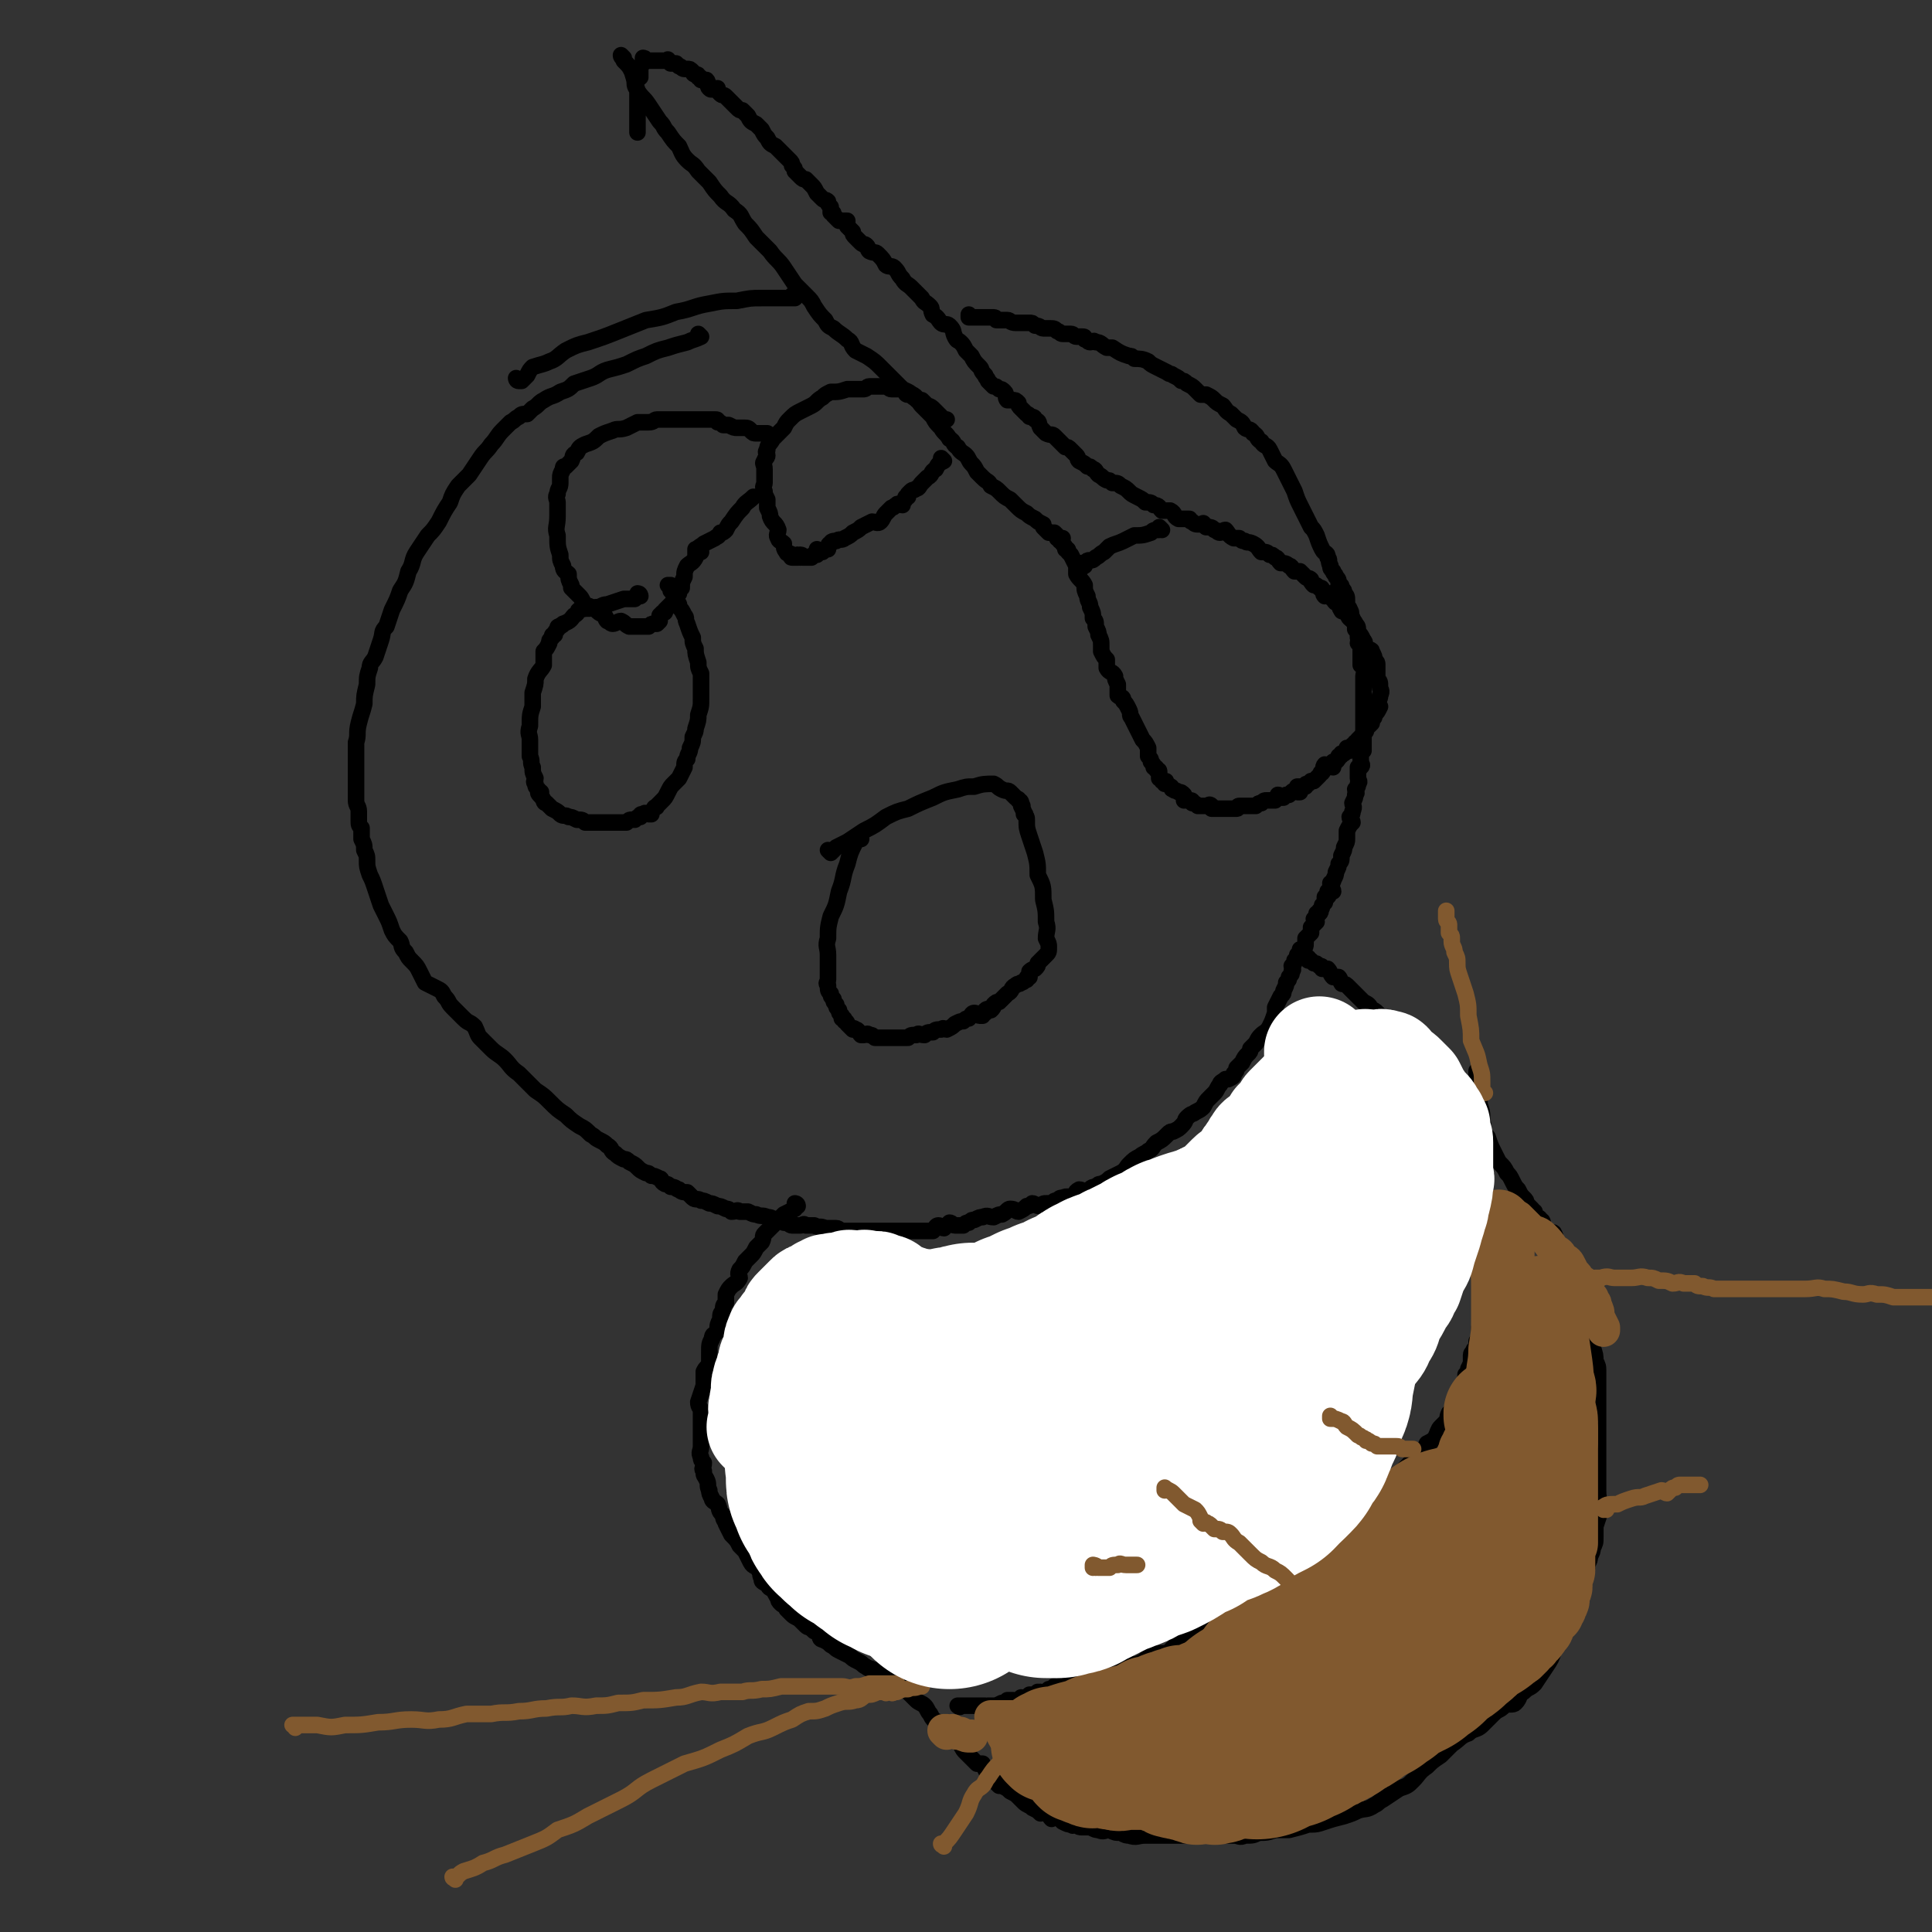 <svg viewBox='0 0 700 700' version='1.1' xmlns='http://www.w3.org/2000/svg' xmlns:xlink='http://www.w3.org/1999/xlink'><rect x="0" y="0" width="700" height="700" fill="#333333" stroke="none"/><g fill='none' stroke='#000000' stroke-width='6' stroke-linecap='round' stroke-linejoin='round'><path d='M254,122c0,0 -1,0 -1,-1 0,0 0,1 1,1 0,0 0,0 0,0 0,0 -1,0 -1,-1 0,0 0,1 1,1 0,0 0,0 0,0 0,0 -1,0 -1,-1 0,0 0,1 1,1 0,0 0,0 0,0 0,0 -1,0 -1,-1 0,0 1,1 1,1 -2,1 -3,1 -5,2 -4,1 -4,1 -7,2 -4,1 -4,1 -8,3 -3,1 -3,1 -7,3 -3,1 -3,1 -7,2 -3,1 -3,2 -6,3 -3,1 -3,1 -6,2 -2,2 -2,2 -5,3 -3,2 -3,1 -6,3 -2,1 -2,2 -4,3 -1,1 -1,1 -2,2 -2,0 -2,0 -3,1 -2,1 -1,1 -3,2 -2,2 -2,2 -3,3 -2,2 -2,3 -4,5 -2,3 -2,2 -4,5 -2,3 -2,3 -4,6 -2,2 -2,2 -4,4 -2,3 -2,3 -3,6 -2,3 -2,3 -4,7 -2,3 -2,3 -4,5 -2,3 -2,3 -4,6 -2,3 -1,4 -3,7 -1,4 -1,4 -3,7 -1,3 -1,3 -3,7 -1,3 -1,3 -2,6 -2,2 -1,2 -2,5 -1,3 -1,3 -2,6 -1,2 -2,2 -2,4 -1,3 -1,3 -1,6 -1,4 -1,4 -1,7 -1,4 -1,3 -2,7 -1,4 0,4 -1,7 0,4 0,4 0,8 0,2 0,2 0,5 0,2 0,2 0,4 0,2 0,2 0,4 0,2 1,2 1,4 0,1 0,1 0,3 0,2 0,2 1,3 0,2 0,2 0,4 1,2 1,2 1,4 1,2 1,2 1,4 0,2 0,2 1,5 1,2 1,2 2,5 1,3 1,3 2,6 1,2 1,2 2,4 1,2 1,2 2,5 1,2 1,2 3,4 1,2 0,2 2,4 1,2 1,2 2,3 2,2 2,2 3,4 1,2 1,2 2,4 2,1 2,1 4,2 2,1 2,1 3,3 2,2 1,2 3,4 2,2 2,2 4,4 2,2 2,1 4,3 1,2 1,3 2,4 2,2 2,2 4,4 2,2 3,2 5,4 2,2 2,3 5,5 3,3 3,3 6,6 3,2 3,2 5,4 3,3 3,3 6,5 2,2 2,2 5,4 2,1 2,1 4,3 2,1 1,1 3,2 2,1 2,1 3,2 2,1 1,2 3,3 1,1 1,1 3,2 1,0 1,0 2,1 2,1 2,1 3,2 1,1 1,1 3,2 1,0 1,0 2,1 1,0 1,0 3,1 1,0 0,1 2,2 1,0 1,0 2,1 2,0 2,1 3,1 1,1 2,1 3,1 1,1 1,1 2,2 1,1 2,0 3,1 1,0 1,0 3,1 1,0 1,0 3,1 1,0 1,0 3,1 1,0 1,0 2,1 2,0 2,-1 3,0 2,0 2,0 3,0 2,1 2,1 3,1 2,1 2,0 4,1 1,0 1,0 3,1 2,0 2,0 3,1 2,0 2,1 3,1 1,0 1,0 3,0 1,0 1,-1 2,0 2,0 2,0 3,0 2,1 2,0 4,1 2,0 2,0 4,0 1,0 1,1 3,1 1,0 1,0 2,0 1,0 1,0 3,0 1,0 1,0 3,0 1,0 1,0 2,0 1,0 1,0 2,0 1,0 1,0 2,0 1,0 1,0 2,0 1,0 1,0 2,0 1,0 1,0 2,0 1,0 1,0 2,0 0,0 0,0 1,0 0,0 0,0 1,0 1,0 1,0 2,0 0,0 0,0 1,0 0,0 0,0 1,0 1,0 1,0 2,0 1,0 1,0 2,0 1,-1 1,-2 2,-2 1,0 1,1 2,1 1,-1 1,-1 2,-2 1,0 1,1 2,1 1,0 1,0 3,0 1,-1 1,-1 2,-1 1,-1 1,-1 2,-1 2,-1 2,-1 3,-1 2,-1 2,0 4,0 2,-1 2,-1 3,-1 2,-1 2,-2 3,-2 2,0 2,1 3,1 2,-1 2,-1 3,-2 1,0 1,0 2,-1 1,0 1,1 3,1 0,0 0,0 0,0 1,-1 1,-1 2,-1 1,0 1,0 2,0 1,-1 1,-1 2,-1 1,-1 1,-1 2,-1 2,-1 2,0 3,0 2,-1 1,-2 3,-3 1,0 2,1 3,1 1,-1 1,-2 3,-2 1,-1 1,-1 2,-1 2,-1 2,-1 3,-2 2,-1 2,-1 4,-2 2,-1 2,-2 3,-3 2,-2 2,-2 4,-3 1,-1 2,-1 3,-2 2,-1 1,-1 3,-3 2,-1 2,-1 4,-3 1,-1 1,-1 2,-1 2,-1 2,-1 3,-2 2,-2 1,-2 2,-3 2,-2 2,-1 3,-2 2,-1 2,-1 3,-2 1,-2 1,-2 2,-3 1,-1 1,-1 2,-2 1,-1 1,-2 2,-3 0,-1 1,-1 2,-2 0,0 1,0 1,0 2,-1 2,-1 2,-2 1,-1 1,-1 1,-2 1,-1 1,-1 2,-2 1,-2 1,-2 2,-3 1,-1 1,-1 1,-2 1,-1 1,-1 2,-2 1,-2 1,-2 2,-3 1,-1 2,-1 3,-3 1,-2 1,-2 2,-5 0,-1 0,-1 0,-2 1,-2 1,-2 2,-4 1,-1 1,-1 1,-2 1,-2 1,-2 1,-3 1,-1 1,-1 1,-2 1,-1 1,-1 1,-2 1,-1 0,-1 0,-2 1,-1 1,-1 1,-2 1,-1 1,-1 1,-2 1,-1 1,-1 1,-2 1,0 1,0 1,0 1,-1 1,-1 1,-2 0,-1 0,-1 0,-2 1,-1 1,-1 1,-1 1,-1 1,-1 1,-1 0,-1 0,-1 0,-2 1,-1 1,-1 2,-2 0,0 -1,0 -1,-1 1,-1 1,-1 1,-2 1,0 1,0 1,0 1,-1 0,-1 0,-1 1,-1 1,-1 1,-2 1,-1 1,-1 1,-1 0,-1 0,-1 0,-2 1,0 1,0 1,0 1,-1 0,-1 0,-2 1,0 1,0 2,0 0,-1 -1,-1 -1,-3 0,0 1,0 1,-1 1,-2 1,-2 1,-3 1,-2 1,-2 1,-3 1,-1 1,-1 1,-3 1,-2 1,-2 1,-3 1,-2 1,-2 1,-3 0,-2 0,-2 0,-3 1,-2 1,-2 2,-3 0,-1 -1,-1 -1,-2 1,-1 1,-1 1,-2 1,-2 0,-2 0,-3 1,-2 1,-2 1,-3 1,-1 0,-1 0,-2 1,-1 1,-1 1,-2 1,-1 0,-1 0,-2 0,-1 0,-1 0,-2 0,-1 0,-1 0,-2 0,0 1,0 1,0 1,-1 0,-1 0,-2 0,-1 0,-1 0,-1 0,-1 0,-1 0,-2 0,-1 1,-1 1,-1 0,-1 0,-1 0,-2 0,-1 0,-1 0,-2 0,-1 0,-1 0,-1 0,-1 0,-1 0,-1 0,-1 0,-1 0,-3 0,-1 0,-1 0,-3 0,0 0,0 0,-1 0,-1 0,-1 0,-2 0,-2 0,-2 0,-4 0,-2 0,-2 0,-3 0,-1 0,-1 0,-3 0,-1 0,-1 0,-2 0,-1 1,-2 0,-3 0,-1 -1,-1 -1,-1 0,-2 0,-2 0,-4 0,-1 0,-1 0,-1 0,-2 0,-2 -1,-3 0,-1 1,-1 0,-2 0,-2 0,-2 -1,-3 0,-1 0,-1 0,-2 -1,-1 -1,-1 -1,-2 -1,-1 0,-2 -1,-3 0,-1 -1,-1 -1,-2 0,0 0,-1 0,-1 0,-2 0,-2 -1,-3 0,-1 0,-1 -1,-2 0,-1 0,-1 -1,-1 0,-2 0,-2 -1,-3 0,-1 -1,-1 -1,-2 -1,-1 -1,-1 -1,-2 -1,-2 0,-2 -1,-3 0,-2 -1,-1 -2,-3 -1,-2 -1,-2 -2,-5 -1,-2 -1,-2 -2,-3 -1,-2 -1,-2 -2,-4 -1,-2 -1,-2 -2,-4 -1,-2 -1,-2 -2,-5 -1,-2 -1,-2 -2,-4 -1,-2 -1,-2 -2,-4 -1,-2 -2,-2 -3,-3 -1,-2 -1,-2 -2,-4 -1,-2 -2,-1 -3,-3 -2,-1 -1,-2 -3,-3 -1,-2 -2,-1 -3,-2 -1,-2 -1,-2 -3,-3 -1,-1 -1,-1 -2,-2 -2,-1 -2,-2 -3,-3 -2,-1 -2,-1 -3,-2 -1,-1 -1,-1 -3,-2 -1,0 -1,0 -2,0 -1,-1 -1,-1 -2,-2 -1,-1 -1,-1 -3,-2 -1,-1 -1,-1 -2,-1 -1,-1 -1,-1 -3,-2 -1,-1 -1,0 -2,-1 -2,-1 -2,-1 -4,-2 -2,-1 -2,-1 -3,-2 -2,-1 -3,-1 -5,-1 -1,-1 -1,-1 -2,-1 -3,-1 -3,-1 -6,-3 -1,0 -1,0 -2,0 -2,-1 -2,-2 -4,-2 -1,-1 -1,0 -2,0 -1,0 -1,-1 -2,-1 0,-1 0,-1 -1,-1 -1,0 -1,0 -2,0 -1,0 -1,-1 -2,-1 -2,0 -2,0 -3,0 -1,0 -1,-1 -2,-1 -1,-1 -1,-1 -3,-1 -1,0 -1,0 -2,0 -1,0 -1,-1 -3,-1 -1,-1 -1,-1 -2,-1 -1,0 -1,0 -2,0 -2,0 -2,0 -3,0 -2,0 -2,-1 -3,-1 -1,0 -1,0 -2,0 -1,0 -1,0 -2,0 0,0 0,-1 -1,-1 0,0 0,0 -1,0 0,0 0,0 -1,0 0,0 0,0 -1,0 0,0 0,0 0,0 0,0 0,0 -1,0 0,0 0,0 0,0 0,0 0,0 -1,0 0,0 0,0 -1,0 0,0 0,0 -1,0 0,0 0,0 -1,0 0,0 0,0 -1,0 0,0 0,0 0,0 1,0 0,0 0,-1 0,0 0,1 0,1 0,0 0,0 0,0 1,0 0,0 0,-1 0,0 0,1 0,1 '/><path d='M288,108c0,0 -1,0 -1,-1 0,0 0,1 1,1 0,0 0,0 0,0 0,0 -1,0 -1,-1 0,0 0,1 1,1 0,0 0,0 0,0 0,0 -1,0 -1,-1 0,0 0,1 1,1 0,0 0,0 0,0 0,0 -1,0 -1,-1 0,0 0,1 1,1 0,0 0,0 0,0 0,0 -1,0 -1,-1 0,0 0,1 1,1 0,0 0,0 0,0 -3,0 -3,0 -5,0 -3,0 -3,0 -7,0 -4,0 -4,0 -9,1 -5,0 -5,0 -10,1 -6,1 -6,2 -12,3 -5,2 -5,2 -11,3 -5,2 -5,2 -10,4 -5,2 -5,2 -11,4 -4,1 -4,1 -8,3 -3,2 -3,3 -6,4 -2,1 -3,1 -6,2 -1,1 -1,1 -2,3 -1,1 -1,1 -2,2 -1,0 -1,0 -1,0 0,0 0,0 0,0 0,0 -1,-1 -1,-1 0,0 0,1 1,1 '/><path d='M226,21c0,0 -1,0 -1,-1 0,0 0,1 1,1 0,0 0,0 0,0 0,0 -1,0 -1,-1 0,0 0,1 1,1 0,0 0,0 0,0 0,0 -1,0 -1,-1 0,0 0,1 1,1 0,0 0,0 0,0 0,0 -1,0 -1,-1 0,0 0,1 1,1 0,0 0,0 0,0 0,0 -1,0 -1,-1 0,0 0,1 1,1 0,0 0,0 0,0 0,0 -1,-1 -1,-1 0,1 1,1 1,2 2,2 2,2 3,4 1,3 1,4 2,7 2,3 2,2 4,5 2,3 2,3 4,6 2,2 1,2 3,4 2,3 2,3 4,5 1,2 1,3 3,5 2,2 2,1 4,4 2,2 2,2 4,4 2,3 2,3 4,5 2,3 3,2 5,5 3,2 2,2 4,5 2,2 2,2 4,5 3,3 3,3 5,5 2,3 3,3 5,6 2,3 2,3 4,6 2,2 2,2 4,4 2,2 2,2 3,4 2,3 2,3 4,5 1,2 1,2 3,3 2,2 3,2 5,4 2,1 1,2 3,4 2,1 2,1 4,2 3,2 3,2 5,4 2,2 2,2 4,4 2,2 2,2 4,4 2,1 3,1 4,3 2,1 2,2 3,3 2,2 2,2 4,4 1,2 1,2 3,4 1,2 2,2 3,4 2,1 1,2 3,3 1,2 2,2 3,3 1,1 1,2 2,3 1,1 1,1 2,3 1,1 1,1 2,2 2,2 2,1 3,3 2,1 2,1 3,2 2,2 2,2 4,3 1,1 1,1 2,2 2,2 2,2 4,3 1,1 1,1 3,2 1,1 1,1 3,2 0,0 0,0 0,1 1,1 1,1 2,2 1,0 1,0 1,0 1,0 1,0 1,0 1,1 1,1 1,1 0,1 0,1 0,1 0,0 0,0 0,0 1,0 1,0 2,0 0,0 0,0 -1,1 0,0 0,0 0,0 1,0 1,0 1,1 1,1 1,1 1,2 1,0 1,0 1,1 1,1 1,1 1,1 1,2 1,2 2,4 0,1 0,1 0,3 1,2 2,2 3,4 0,2 0,2 1,4 0,2 1,2 1,4 1,2 1,2 1,4 1,1 1,1 1,3 1,2 1,2 1,3 1,2 1,2 1,4 0,1 0,1 0,2 1,2 1,2 2,3 0,2 0,2 0,3 1,2 2,1 3,3 0,1 0,1 1,3 0,2 0,2 0,4 1,1 2,0 2,2 1,1 1,1 2,3 1,2 0,2 1,3 1,2 1,2 2,4 1,2 1,2 2,4 1,1 1,1 2,3 0,2 0,2 0,3 1,1 1,1 1,2 1,1 1,1 1,2 0,0 0,0 0,0 1,0 1,0 1,1 0,0 0,0 0,0 1,0 1,0 1,1 0,0 0,0 0,0 0,0 0,0 0,1 0,1 0,1 0,1 1,0 1,1 1,1 1,0 1,0 1,0 1,0 0,0 0,1 0,0 0,0 0,0 1,0 1,0 2,1 1,0 0,1 1,1 1,1 1,0 2,1 1,0 1,0 2,1 0,1 0,1 0,2 1,0 1,0 1,0 1,0 1,0 1,0 1,0 1,0 1,1 1,0 1,0 2,1 1,0 1,0 1,0 1,0 1,0 1,0 1,0 1,0 1,0 1,0 1,-1 2,0 0,0 0,1 0,1 1,0 1,0 1,0 1,0 1,0 2,0 0,0 0,0 0,0 2,0 2,0 3,0 1,0 1,0 1,0 1,0 1,0 2,0 1,0 0,-1 1,-1 1,0 1,0 2,0 1,0 1,0 2,0 1,0 1,0 2,0 0,0 0,0 0,0 1,-1 1,-1 2,-1 1,-1 1,-1 2,-1 1,0 1,0 1,0 1,0 1,0 1,0 1,0 1,0 1,0 0,0 0,0 0,0 1,-1 1,-1 1,-2 1,0 1,1 1,1 1,0 1,0 1,0 0,0 0,0 0,0 1,-1 1,-1 1,-1 1,0 1,0 1,0 0,0 0,0 0,0 1,-1 1,-1 1,-1 1,-1 1,0 2,0 0,0 1,0 1,0 0,-1 -1,-1 -1,-2 1,0 1,0 3,0 0,0 0,0 0,0 0,-1 0,-1 1,-1 1,-1 1,-1 1,-1 1,0 1,0 1,0 1,-1 1,-1 2,-2 1,-1 0,-1 1,-1 0,0 0,0 0,0 1,-1 0,-2 1,-3 1,0 2,1 3,1 0,0 -1,-1 -1,-1 1,-1 1,-1 1,-1 1,0 1,0 1,0 0,0 0,0 0,0 1,-1 1,-1 1,-2 1,0 1,0 1,-1 0,0 0,0 0,0 1,0 1,0 1,0 1,-1 1,-1 2,-1 0,-1 -1,-1 -1,-1 0,0 0,0 0,0 1,0 1,0 1,0 1,0 1,-1 1,-1 1,0 1,0 1,-1 1,0 1,0 1,-1 0,0 0,0 0,0 1,-1 1,-1 2,-2 0,0 0,0 0,0 1,-1 1,-1 1,-2 0,0 0,0 0,0 1,-1 1,-1 2,-2 0,-1 0,-1 0,-1 0,0 0,0 0,0 1,-1 1,-1 1,-2 0,0 0,0 0,0 1,-1 1,-1 2,-3 0,0 -1,0 -1,0 0,-1 0,-1 0,-2 1,-1 1,-1 1,-2 1,-2 0,-2 0,-3 0,-2 0,-2 -1,-3 0,-1 0,-1 0,-2 0,-1 0,-1 0,-3 0,-1 0,-1 -1,-2 0,-1 0,-1 -1,-3 0,-1 -1,0 -2,-1 -1,-2 0,-2 -1,-3 -1,-2 -1,-2 -2,-3 0,-2 0,-2 -1,-3 0,-1 -1,-1 -2,-2 -1,-1 0,-1 -1,-2 -1,-1 -2,0 -2,-1 -1,-1 0,-1 -1,-2 -1,-1 -1,0 -2,-2 -1,0 0,-1 -1,-2 0,0 -1,1 -2,1 -1,-1 0,-1 -1,-2 0,-1 0,-1 -1,-1 -1,-1 -1,-1 -2,-1 -1,-1 -1,-1 -1,-2 -1,-1 -1,0 -2,-1 -1,-1 -1,-1 -2,-2 -1,0 -1,0 -2,0 -1,-1 -1,-2 -2,-2 -1,-1 -2,-1 -3,-1 -1,-1 -1,-2 -2,-2 -1,-1 -1,-1 -2,-1 -1,-1 -1,-1 -3,-1 -1,-1 -1,-2 -3,-3 -2,-1 -2,0 -3,-1 -1,0 -1,0 -2,-1 -1,0 -1,0 -2,0 -2,-1 -2,-2 -3,-3 -1,0 -1,1 -2,1 -1,0 -1,-1 -2,-1 -1,-1 -1,-1 -3,-1 0,0 0,-1 -1,-1 0,-1 0,0 -1,0 -2,0 -2,0 -3,-1 -1,0 -1,-1 -1,-1 -1,0 -1,0 -2,0 -1,0 -1,0 -2,0 -2,-1 -1,-2 -3,-3 -1,0 -2,0 -3,0 -1,-1 -1,-2 -3,-2 -1,-1 -1,-1 -3,-1 -1,-1 -1,-1 -3,-2 -2,-1 -2,-1 -3,-2 -1,-1 -1,-1 -3,-2 -1,-1 -1,-1 -3,-1 -1,-1 -1,-1 -2,-1 -2,-1 -1,-1 -3,-2 -1,-1 -1,-2 -2,-2 -1,-1 -1,-1 -2,-1 -1,-1 -1,-1 -3,-2 -1,-1 0,-1 -1,-2 -1,-1 -1,-1 -2,-2 -1,-1 -1,-1 -2,-1 -1,-1 -1,-1 -2,-2 -1,-1 -1,-1 -2,-2 -1,-1 -1,0 -3,-1 -1,-1 -1,-1 -2,-2 -1,-2 0,-2 -2,-3 0,-1 -1,-1 -2,-1 0,-1 -1,-1 -1,-1 -1,-1 -1,-1 -2,-2 -1,-1 -1,-1 -1,-2 -1,-1 -1,-1 -2,-1 -1,0 -1,0 -2,0 -1,-1 0,-2 -1,-3 -1,-1 -1,-1 -2,-1 -1,-1 -1,-1 -2,-1 -1,-1 -1,-1 -2,-2 0,-1 -1,-1 -1,-2 -2,-2 -1,-2 -2,-3 -2,-2 -2,-2 -3,-4 -1,-1 -1,-1 -2,-2 -1,-2 -1,-2 -2,-3 -1,-1 -1,0 -2,-2 -1,-2 0,-2 -2,-4 -1,-1 -2,0 -3,-1 -1,-1 -1,-2 -3,-3 -1,-2 0,-2 -1,-3 -2,-2 -2,-1 -3,-3 -1,-1 -1,-1 -2,-2 -1,-1 -1,-1 -2,-2 -1,-1 -2,-1 -3,-3 -2,-2 -1,-2 -3,-4 -1,-1 -2,0 -3,-1 -1,-2 -1,-2 -3,-4 -1,-1 -1,0 -3,-1 -1,-1 0,-1 -1,-2 -1,-1 -1,0 -2,-1 -1,-1 -1,-1 -2,-2 -1,-1 -1,-1 -1,-2 -1,-1 -1,-1 -2,-2 0,-1 0,-1 0,-2 -1,0 -2,0 -3,0 -1,-1 -1,-1 -2,-2 0,-1 0,-1 -1,-1 0,-1 0,-1 0,-2 -1,-1 -1,-1 -1,-2 -1,-1 -1,0 -2,-1 -1,-1 -1,-1 -2,-2 -1,-2 -1,-2 -2,-3 -1,-1 -1,-1 -2,-2 -1,0 -1,0 -2,-1 -1,-1 -1,-1 -2,-2 0,-1 0,-1 -1,-2 0,-1 0,-1 -1,-2 -2,-2 -2,-2 -3,-3 -1,-1 -1,-1 -2,-2 -2,-1 -2,-1 -3,-3 -1,-1 -1,-1 -2,-3 -1,-1 -1,-1 -2,-2 -2,-1 -2,-1 -3,-3 -1,-1 -1,-1 -2,-2 -1,0 -1,0 -2,-1 -1,-1 -1,-1 -2,-2 -1,-1 -1,-1 -2,-2 -1,-1 -1,0 -2,-1 -1,-1 -1,-1 -1,-2 -2,0 -2,1 -3,0 -1,-1 0,-2 -1,-3 0,0 -1,0 -2,0 0,-1 0,-1 -1,-1 0,-1 0,-1 -1,-1 0,0 0,0 0,0 -1,0 -1,-1 -1,-1 -1,-1 -1,-1 -2,-1 -1,0 -1,0 -1,0 -1,0 -1,-1 -2,-1 0,0 0,0 -1,-1 -1,0 -1,0 -2,0 0,0 0,-1 -1,-1 0,-1 0,0 0,0 -1,0 -1,0 -2,0 -1,0 -1,0 -1,0 -1,0 -1,0 -2,0 -1,0 -1,0 -1,0 -1,0 -1,0 -1,0 0,0 0,0 -1,0 0,0 0,0 0,0 0,0 0,0 0,0 0,0 -1,0 -1,-1 0,0 0,1 1,1 0,0 0,0 0,0 0,0 -1,0 -1,-1 0,0 0,1 1,1 0,0 0,0 0,0 0,0 -1,0 -1,-1 0,0 0,1 1,1 0,0 0,0 0,0 0,0 -1,0 -1,-1 0,0 0,1 1,1 0,0 0,0 0,0 0,0 0,-1 -1,-1 0,0 0,1 0,2 -1,1 -1,1 -1,2 0,1 0,2 0,3 -1,1 -2,1 -2,2 0,2 1,2 1,3 0,1 0,1 0,2 0,1 0,1 0,2 0,1 0,1 0,2 0,0 0,0 0,0 0,1 0,1 0,2 0,1 0,1 0,2 0,1 0,1 0,3 0,1 0,1 0,2 0,0 0,0 0,0 '/><path d='M421,192c0,0 -1,-1 -1,-1 0,0 0,1 0,1 0,0 0,0 0,0 1,0 0,-1 0,-1 0,0 0,1 0,1 0,0 0,0 0,0 1,0 0,-1 0,-1 0,0 0,1 0,1 0,0 0,0 0,0 1,0 0,-1 0,-1 0,0 0,1 0,1 0,0 0,0 0,0 1,0 0,-1 0,-1 0,0 0,1 0,1 0,0 0,0 0,0 -2,0 -2,0 -3,1 -3,1 -3,1 -6,1 -2,1 -2,1 -4,2 -2,1 -3,1 -5,2 -1,1 -1,1 -2,2 -2,1 -1,1 -3,2 -1,1 -1,1 -2,1 -1,0 -1,0 -2,1 0,0 0,0 0,1 -1,0 -1,0 -1,0 0,0 0,0 0,0 1,0 0,-1 0,-1 -1,1 0,1 -1,2 0,0 0,0 0,0 1,1 0,0 0,0 0,0 0,0 0,0 0,0 0,0 0,0 1,1 0,0 0,0 0,0 0,0 0,0 0,0 0,0 0,0 '/><path d='M289,437c0,0 -1,-1 -1,-1 0,0 0,0 1,1 0,0 0,0 0,0 0,0 -1,-1 -1,-1 0,0 0,0 1,1 0,0 0,0 0,0 0,0 -1,-1 -1,-1 0,0 0,0 1,1 0,0 0,0 0,0 0,0 -1,-1 -1,-1 0,0 0,0 1,1 0,0 0,0 0,0 0,0 -1,-1 -1,-1 0,0 0,0 1,1 0,0 0,0 0,0 0,0 -1,-1 -1,-1 0,0 0,0 1,1 0,0 0,0 0,0 0,0 -1,-1 -1,-1 0,0 1,0 1,1 -1,0 -1,1 -1,1 -2,1 -2,1 -4,2 -2,2 -2,2 -4,4 -1,1 -1,1 -3,3 -1,1 0,1 -1,3 -1,1 -1,1 -2,2 -1,2 -1,2 -2,3 -1,1 -1,1 -2,2 -1,2 -1,2 -2,3 -1,2 0,2 0,3 -1,2 -2,2 -3,3 -1,1 -1,1 -2,3 0,1 0,1 0,3 -1,1 -1,1 -1,3 -1,1 -1,1 -1,3 -1,2 -1,2 -1,4 -1,2 -2,1 -2,3 -1,2 -1,2 -1,5 0,2 0,2 0,4 -1,2 -1,1 -2,3 0,3 0,3 0,5 -1,3 -1,3 -2,6 0,2 1,2 1,3 0,3 0,3 0,5 0,2 0,2 0,4 0,2 0,2 0,4 0,2 -1,2 0,4 0,1 0,1 1,2 0,2 -1,2 0,3 0,2 0,1 1,3 1,2 0,2 1,4 0,1 0,1 1,3 0,1 1,1 2,2 1,2 0,2 2,4 0,2 1,2 1,3 1,2 1,2 2,4 2,2 2,2 3,4 1,1 1,1 2,2 1,2 1,2 2,4 1,2 2,1 3,3 1,1 0,1 1,3 0,1 0,1 2,2 1,2 1,1 2,2 1,1 1,2 2,3 0,1 0,1 1,2 1,1 1,0 2,2 1,1 1,1 2,2 1,1 2,1 3,2 1,1 1,1 2,2 1,1 1,0 3,2 1,0 1,1 2,1 0,1 0,2 1,2 2,1 2,1 3,2 2,1 1,1 3,2 2,1 2,1 4,2 1,1 1,1 3,2 2,1 1,1 3,2 1,1 1,0 2,1 2,0 2,0 4,2 1,1 1,1 3,3 1,0 1,0 2,0 2,1 1,1 2,2 2,1 2,1 3,2 1,1 1,1 2,2 1,1 2,1 3,2 1,1 1,2 2,3 1,2 1,2 3,3 1,1 1,1 2,2 1,1 1,1 2,2 1,1 1,1 2,2 1,1 1,1 2,2 1,2 1,2 2,3 1,1 1,1 2,2 1,1 1,1 2,2 1,0 1,0 2,0 1,2 1,2 2,4 1,1 1,1 2,2 1,1 1,1 2,2 0,0 1,0 1,0 2,1 2,1 3,2 2,1 2,1 3,2 1,1 1,1 2,2 1,1 2,1 3,2 2,1 2,1 3,2 1,0 1,-1 2,-1 1,1 1,2 2,3 0,0 1,-1 2,-1 1,1 1,1 1,1 1,1 1,1 1,1 2,1 2,1 3,1 1,1 1,0 2,0 1,1 1,1 2,1 2,0 2,0 3,0 2,1 2,1 3,1 2,1 2,0 4,0 2,1 2,1 4,1 2,1 2,1 3,1 3,1 3,0 6,0 2,0 2,0 5,0 3,0 3,0 5,0 3,0 3,0 5,0 3,0 3,0 6,0 1,0 1,0 3,0 2,0 2,0 4,0 2,0 2,0 4,0 2,0 2,1 4,0 3,0 3,0 5,-1 3,0 3,0 6,-1 3,0 3,0 5,0 4,-1 4,-1 7,-2 3,0 3,0 6,-1 3,-1 3,-1 7,-2 3,-1 3,-1 5,-2 3,-1 3,0 6,-2 2,-1 1,-1 3,-2 3,-2 3,-2 6,-4 3,-1 3,-1 5,-3 2,-2 2,-3 5,-5 2,-2 2,-2 5,-4 2,-2 2,-2 4,-4 3,-2 3,-3 6,-4 2,-2 3,-1 5,-3 2,-2 2,-2 4,-4 2,-2 2,-1 4,-3 2,-1 3,0 4,-1 2,-2 1,-3 3,-4 2,-2 2,-1 4,-3 2,-3 2,-3 4,-6 2,-3 2,-3 3,-6 2,-4 2,-4 4,-7 2,-3 2,-3 3,-6 1,-3 1,-3 2,-6 0,-3 1,-3 1,-5 1,-2 1,-2 1,-4 1,-1 1,-1 1,-3 1,-2 1,-2 1,-3 1,-2 1,-2 1,-3 1,-2 1,-2 1,-4 0,-2 0,-2 0,-4 1,-3 1,-3 2,-6 0,-3 -1,-3 -1,-7 0,-2 0,-2 0,-5 0,-3 0,-3 0,-7 0,-2 0,-2 0,-4 0,-2 0,-2 0,-4 0,-2 0,-2 0,-3 0,-1 0,-1 0,-2 0,-1 0,-1 0,-2 0,-1 0,-1 0,-2 0,0 0,0 0,0 0,0 0,0 0,-1 0,0 0,0 0,0 0,0 0,0 0,0 0,0 0,0 0,0 0,-1 0,-1 0,-1 0,-1 0,-1 0,-1 0,-1 0,-1 0,-2 0,-1 0,-1 0,-2 0,0 0,0 0,-1 0,-1 0,-1 0,-2 0,-1 0,-1 0,-2 0,-1 0,-1 0,-2 0,-2 0,-2 -1,-4 0,-2 0,-2 -1,-5 0,-2 0,-2 0,-4 -1,-2 -1,-2 -1,-5 -1,-1 -1,-1 -1,-3 0,-3 0,-3 -1,-5 0,-2 0,-2 -1,-3 0,-2 0,-2 -1,-4 0,-1 0,-1 -1,-1 -1,-2 -1,-2 -2,-3 0,-2 0,-2 -1,-3 0,-2 -1,-1 -1,-3 -1,-1 -1,-1 -1,-2 -1,-1 -2,-1 -2,-2 -1,-1 0,-2 -1,-3 0,-1 -1,0 -2,-1 0,0 0,0 -1,0 0,-1 0,-1 -1,-2 0,-1 0,-2 -1,-2 0,-1 -1,-1 -2,-1 0,-1 0,-1 0,-2 -1,-1 -1,0 -1,-1 -1,-1 -1,-1 -2,-2 0,-1 0,-1 -1,-2 -1,-1 -1,-1 -2,-3 -1,-1 -1,-1 -2,-3 -1,-2 -1,-2 -2,-3 -1,-2 -1,-2 -3,-4 -1,-2 -1,-2 -2,-4 -1,-2 -1,-2 -2,-5 -2,-2 -2,-2 -3,-4 -1,-2 -1,-2 -3,-4 -1,-2 -1,-2 -2,-4 -2,-3 -1,-3 -3,-5 -1,-2 -2,-1 -3,-3 -2,-1 -2,-1 -4,-4 -1,-1 -1,-2 -3,-3 -1,-2 -1,-2 -2,-3 -2,-1 -2,-1 -3,-2 -2,-1 -2,-2 -3,-3 -2,-2 -2,-2 -4,-3 0,-1 0,-1 -1,-2 -2,-1 -2,-1 -3,-3 -2,-1 -2,-1 -3,-2 -1,-1 -1,-1 -2,-1 -1,-2 -1,-2 -3,-3 -1,-1 -1,-1 -2,-2 -1,-1 -1,-1 -2,-2 -1,-1 -1,-1 -2,-2 -1,-1 -2,0 -2,-1 -1,-1 0,-1 -1,-2 -1,0 -1,0 -2,0 -1,-1 -1,-2 -2,-3 -1,0 -1,0 -2,0 0,-1 0,-1 -1,-1 -1,-1 -1,-1 -2,-1 0,0 0,0 0,0 -1,-1 -1,-1 -1,-1 0,0 0,0 0,0 0,0 0,0 -1,0 0,0 0,0 0,0 1,0 0,-1 0,-1 0,0 0,0 0,1 0,0 0,0 0,0 1,0 0,-1 0,-1 0,0 0,0 0,1 0,0 0,0 0,0 '/><path d='M536,389c0,0 -1,-1 -1,-1 0,0 0,0 0,1 0,0 0,0 0,0 1,0 0,-1 0,-1 0,0 0,0 0,1 0,0 0,0 0,0 1,0 0,-1 0,-1 0,0 0,0 0,1 0,0 0,0 0,0 1,0 0,-1 0,-1 0,0 0,0 0,1 0,0 0,0 0,0 1,0 0,-1 0,-1 0,2 1,3 1,7 1,2 0,2 0,5 1,3 1,3 1,6 1,3 0,3 0,5 0,2 0,2 0,4 0,2 0,2 0,5 0,2 0,2 0,4 0,2 0,2 0,5 0,2 0,2 0,4 0,3 0,3 0,7 0,2 0,2 0,5 0,1 0,1 0,3 0,3 0,3 0,5 0,1 0,1 0,3 0,2 0,2 0,3 0,2 0,2 0,3 0,1 0,1 0,2 0,1 0,1 0,2 0,1 0,1 0,1 0,1 0,1 0,2 0,1 0,1 0,2 0,0 0,0 0,1 0,1 0,1 0,2 0,1 0,1 0,2 0,0 0,0 0,1 0,1 1,1 0,2 0,1 0,1 -1,2 0,2 0,2 0,3 0,1 0,1 -1,2 0,1 0,2 -1,3 0,1 -1,1 -1,2 0,1 0,1 0,2 0,1 0,1 -1,3 0,1 0,1 -1,2 0,2 0,2 -1,4 0,1 0,1 -1,2 0,2 -1,1 -1,3 -1,1 0,1 -1,2 -1,2 -1,2 -2,3 -1,2 0,2 -1,3 -1,1 -1,1 -2,2 -1,1 -1,2 -2,4 -1,1 -1,1 -3,2 -1,2 0,2 -2,3 -1,1 -1,1 -2,2 -2,2 -2,2 -4,4 -1,1 -1,1 -2,2 -1,1 -2,1 -3,2 -2,1 -1,1 -3,3 -1,1 -1,1 -3,2 -1,1 -1,0 -3,2 -1,1 -1,1 -3,2 -1,1 -1,1 -2,2 -2,1 -2,1 -3,2 -1,1 -1,2 -2,3 -2,1 -2,1 -4,2 -1,1 -1,2 -2,3 -2,1 -2,1 -3,2 -2,1 -2,1 -3,3 -1,1 -1,1 -3,3 -1,1 -1,0 -3,1 -1,2 -1,2 -2,3 -2,2 -2,2 -4,4 -1,1 -2,1 -3,2 -2,2 -2,2 -4,3 -2,2 -1,2 -3,3 -2,1 -2,1 -3,2 -2,1 -2,1 -4,3 -1,1 -1,1 -3,2 -2,1 -2,0 -4,1 -1,1 -1,1 -2,2 -2,1 -2,1 -3,2 -2,1 -2,1 -3,2 -2,0 -2,0 -3,1 -1,1 -1,1 -2,2 -1,1 -1,1 -3,1 -2,0 -2,0 -4,1 -2,0 -1,1 -3,2 -2,1 -2,1 -4,1 -1,1 -1,1 -3,2 -2,0 -2,1 -4,1 -1,1 -2,0 -3,1 -2,0 -2,0 -4,1 -1,1 -1,2 -2,2 -2,0 -2,-1 -4,0 -2,0 -2,0 -3,0 -1,1 -1,1 -3,1 -1,1 -1,0 -2,0 -1,1 -1,1 -2,1 -1,1 -1,1 -1,1 -1,1 -1,0 -2,0 -1,1 -1,0 -1,0 -1,1 -1,1 -1,1 -1,0 -1,0 -2,0 0,1 0,2 -1,2 0,0 -1,-1 -2,-1 -1,1 -1,1 -2,1 0,1 -1,0 -1,0 -1,0 -1,0 -2,0 -1,1 -1,1 -2,1 -2,1 -2,1 -3,1 -1,0 -1,0 -2,0 0,1 0,0 -1,0 -1,0 -1,0 -2,0 -1,0 -1,0 -2,0 -1,0 -1,0 -2,0 -1,0 -1,0 -1,0 -1,0 -1,0 -1,0 -1,0 -1,0 -1,0 0,0 0,0 0,0 0,1 -1,0 -1,0 0,0 0,0 1,0 '/></g>
<g fill='none' stroke='#81592F' stroke-width='6' stroke-linecap='round' stroke-linejoin='round'><path d='M107,626c0,0 0,-1 -1,-1 0,0 1,0 1,0 0,0 0,0 0,0 0,1 0,0 -1,0 0,0 1,0 1,0 0,0 0,0 0,0 0,1 -1,0 -1,0 4,0 5,0 9,0 5,1 5,1 10,0 6,0 6,0 12,-1 6,0 6,-1 12,-1 5,0 5,1 10,0 5,0 5,-1 10,-2 4,0 4,0 9,0 5,-1 5,0 10,-1 5,0 5,-1 10,-1 5,-1 5,0 9,-1 4,0 4,1 9,0 4,0 4,0 8,-1 5,0 5,0 9,-1 6,0 6,0 12,-1 4,0 4,-1 9,-2 3,0 3,1 7,0 4,0 4,0 8,0 3,-1 3,0 7,-1 3,0 3,0 7,-1 3,0 3,0 6,0 4,0 4,0 8,0 4,0 4,0 8,0 2,0 2,1 5,0 2,0 2,0 5,-1 2,0 2,0 3,0 2,0 2,0 3,0 1,0 1,0 1,0 0,0 0,0 1,0 0,0 0,0 0,0 0,0 0,0 1,0 0,0 0,0 1,0 0,0 0,0 0,0 0,1 -1,0 -1,0 0,0 1,0 1,0 '/><path d='M165,681c0,0 -1,-1 -1,-1 0,0 1,0 1,0 0,0 0,0 0,0 0,1 -1,0 -1,0 0,0 1,0 1,0 0,0 0,0 0,0 0,1 -1,0 -1,0 0,0 1,0 1,0 0,0 0,0 0,0 0,1 -1,0 -1,0 0,0 0,1 1,0 1,0 1,-1 3,-2 3,-1 4,-1 7,-3 4,-1 4,-2 8,-3 5,-2 5,-2 10,-4 5,-2 5,-2 9,-5 6,-2 6,-2 11,-5 6,-3 6,-3 12,-6 6,-3 5,-4 11,-7 6,-3 6,-3 12,-6 7,-2 7,-2 13,-5 5,-2 5,-2 10,-5 5,-2 5,-1 9,-3 4,-2 4,-2 7,-3 3,-2 3,-2 6,-3 3,0 3,0 6,-1 2,-1 2,-1 5,-2 3,-1 3,0 6,-1 2,0 2,-1 4,-2 2,0 2,0 4,-1 1,0 1,0 3,0 0,1 0,0 1,0 0,0 0,0 1,0 0,0 0,1 1,0 0,0 0,0 1,0 2,-1 2,-1 4,-1 2,-1 2,0 4,-1 0,0 0,0 1,0 '/><path d='M342,669c0,0 -1,-1 -1,-1 0,0 0,0 1,0 0,0 0,0 0,0 0,1 -1,0 -1,0 0,0 0,0 1,0 0,0 0,0 0,0 0,1 -1,0 -1,0 0,0 0,0 1,0 0,0 0,0 0,0 0,1 -1,0 -1,0 0,0 0,1 1,0 2,-2 2,-2 4,-5 2,-3 2,-3 4,-6 2,-4 1,-4 3,-7 1,-2 2,-2 3,-3 1,-1 1,-2 2,-3 2,-3 2,-3 4,-5 3,-3 3,-2 6,-5 3,-3 2,-3 5,-6 '/><path d='M538,396c0,0 -1,-1 -1,-1 0,0 0,0 0,1 0,0 0,0 0,0 1,0 0,-1 0,-1 0,0 0,0 0,1 0,0 0,0 0,0 1,0 0,-1 0,-1 0,0 0,0 0,1 0,0 0,0 0,0 1,0 0,-1 0,-1 0,0 0,0 0,1 0,0 0,0 0,0 1,0 0,-1 0,-1 0,0 0,0 0,1 0,0 0,0 0,0 0,-2 0,-2 0,-4 0,-3 0,-3 -1,-6 -1,-5 -1,-4 -3,-9 0,-4 0,-4 -1,-9 0,-4 0,-4 -1,-8 -1,-3 -1,-3 -2,-6 -1,-3 -1,-3 -1,-5 0,-2 0,-2 -1,-4 0,-2 -1,-2 -1,-4 0,0 0,0 0,-1 0,-1 0,-1 -1,-2 0,-1 0,-1 0,-1 0,-1 0,-1 0,-2 0,0 0,0 0,0 0,-1 -1,-1 -1,-2 0,0 0,0 0,-1 0,0 0,0 0,0 0,0 0,0 0,0 0,-1 0,-1 0,-1 0,-1 0,-1 0,-1 '/><path d='M579,464c0,0 -1,-1 -1,-1 0,0 0,0 0,1 0,0 0,0 0,0 1,0 0,-1 0,-1 0,0 0,0 0,1 0,0 0,0 0,0 1,0 0,-1 0,-1 0,0 0,0 0,1 0,0 0,0 0,0 1,0 0,-1 0,-1 0,0 0,0 0,1 0,0 0,0 0,0 1,0 -1,-1 0,-1 0,0 1,0 2,0 3,-1 3,0 5,0 3,0 3,0 6,0 3,0 3,-1 6,0 2,0 2,0 4,1 3,0 3,0 5,1 2,0 2,-1 4,0 2,0 2,0 4,0 1,1 1,1 3,1 2,1 2,0 4,1 2,0 2,0 4,0 2,0 2,0 5,0 2,0 2,0 4,0 3,0 3,0 5,0 2,0 2,0 4,0 2,0 2,0 5,0 3,0 3,0 6,0 4,0 4,-1 7,0 3,0 3,0 7,1 3,0 3,1 7,1 2,0 2,-1 5,0 3,0 3,0 6,1 1,0 2,0 3,0 2,0 2,0 4,0 2,0 2,0 3,0 1,0 1,0 2,0 1,0 1,0 2,0 0,0 0,0 0,0 '/><path d='M582,547c0,0 -1,-1 -1,-1 0,0 0,0 0,1 0,0 0,0 0,0 1,0 0,-1 0,-1 0,0 0,0 0,1 0,0 0,0 0,0 1,0 0,-1 0,-1 0,0 0,0 0,1 0,0 0,0 0,0 1,0 0,-1 0,-1 0,0 0,0 0,1 0,0 0,0 0,0 1,0 -1,-1 0,-1 1,-1 2,-1 5,-1 2,-1 2,-1 5,-2 3,-1 3,0 5,-1 3,-1 3,-1 6,-2 1,0 1,1 2,1 1,-1 1,-1 1,-1 1,-1 1,-1 2,-1 1,-1 1,-1 2,-1 0,0 0,0 0,0 1,0 1,0 2,0 1,0 1,0 2,0 1,0 1,0 2,0 0,0 0,0 1,0 '/><path d='M493,595c0,0 -1,-1 -1,-1 0,0 0,0 0,1 0,0 0,0 0,0 1,0 0,-1 0,-1 0,0 0,0 0,1 0,0 0,0 0,0 1,0 -1,-1 0,-1 1,-1 2,0 4,-2 3,-3 3,-3 6,-7 2,-3 2,-3 4,-5 2,-2 2,-2 4,-4 1,-1 0,-1 1,-2 0,-1 0,0 0,0 0,0 0,0 0,0 1,0 0,-1 0,-1 0,0 0,0 0,1 0,0 0,0 0,0 1,0 0,-1 0,-1 -1,1 0,2 -1,4 -1,3 -1,3 -3,5 -1,2 0,2 -1,3 -1,1 -1,1 -2,2 0,0 0,0 0,1 0,0 0,0 0,0 1,0 0,-1 0,-1 0,0 0,0 0,1 0,0 0,0 0,0 1,-2 1,-2 2,-3 3,-2 3,-1 6,-3 2,-2 2,-2 5,-4 2,-2 2,-2 4,-3 1,-1 1,-1 3,-2 1,-1 0,-1 1,-1 1,-1 1,0 2,0 0,0 0,0 0,0 0,0 -1,-1 -1,-1 0,0 0,0 1,1 0,0 0,0 0,0 -3,4 -3,4 -5,8 -3,3 -3,3 -6,7 -2,2 -2,2 -4,4 -2,2 -2,2 -4,3 -1,0 -1,0 -2,1 0,0 0,0 0,0 0,0 0,-1 -1,-1 0,0 1,1 1,1 3,-3 3,-3 6,-6 5,-5 5,-5 9,-9 5,-4 5,-4 9,-7 4,-3 4,-2 7,-5 2,-1 2,-1 3,-2 0,0 0,0 0,0 0,0 0,0 0,0 1,0 0,-1 0,-1 -4,3 -4,4 -8,7 -7,5 -7,5 -13,9 -7,5 -7,5 -14,9 -4,2 -4,2 -9,4 -2,1 -2,2 -4,3 -1,0 -1,0 -1,1 0,0 0,0 0,0 1,-1 1,-1 2,-2 6,-5 5,-6 12,-11 8,-6 8,-5 16,-10 7,-4 7,-5 14,-9 5,-2 6,-1 10,-4 1,-1 1,-1 1,-2 0,0 0,0 0,0 1,0 0,-1 0,-1 -8,5 -8,6 -17,11 -9,6 -9,6 -19,11 -10,6 -10,6 -19,11 -7,4 -7,3 -14,7 -7,3 -7,4 -13,7 -6,3 -6,3 -13,5 0,0 0,0 0,0 '/></g>
<g fill='none' stroke='#81592F' stroke-width='40' stroke-linecap='round' stroke-linejoin='round'><path d='M518,578c0,0 -1,-1 -1,-1 0,0 0,0 0,1 0,0 0,0 0,0 1,0 0,-1 0,-1 0,0 0,0 0,1 0,0 0,0 0,0 1,0 0,-1 0,-1 0,0 0,0 0,1 0,0 0,0 0,0 0,1 0,1 -1,2 -1,2 -2,1 -4,3 -2,3 -2,3 -4,6 -3,3 -3,3 -5,6 -3,3 -3,3 -5,5 -2,2 -2,2 -5,3 -2,2 -2,2 -3,3 -2,2 -2,3 -4,4 -2,2 -2,1 -4,3 -2,1 -2,1 -3,3 -2,1 -2,1 -4,2 0,0 0,0 -1,0 -1,1 -1,2 -2,3 -1,1 -1,1 -2,2 -1,0 -1,0 -2,0 -1,1 -1,1 -1,1 -1,1 -1,1 -2,1 -1,1 -1,1 -2,1 0,0 0,0 -1,0 0,0 0,0 0,0 0,1 0,0 -1,0 0,0 1,0 1,0 '/></g>
<g fill='none' stroke='#81592F' stroke-width='80' stroke-linecap='round' stroke-linejoin='round'><path d='M530,579c0,0 -1,-1 -1,-1 0,0 0,0 0,1 0,0 0,0 0,0 1,0 0,-1 0,-1 0,0 0,0 0,1 0,0 0,0 0,0 1,0 0,-1 0,-1 0,0 0,0 0,1 0,0 0,0 0,0 1,0 0,-1 0,-1 0,0 0,0 0,1 0,0 0,0 0,0 1,0 0,-1 0,-1 -1,0 -1,0 -1,1 -1,1 -1,1 -2,2 -1,1 -2,1 -3,3 -2,2 -2,2 -4,3 -1,1 -1,2 -2,2 -1,1 -1,1 -3,2 -1,0 -1,0 -1,1 -1,1 -1,1 -2,2 -1,0 -1,0 -1,1 -1,0 -1,0 -2,1 -1,1 -1,1 -2,2 -1,0 -1,0 -2,1 -1,0 -1,0 -2,1 -1,0 -1,1 -2,1 -1,1 -1,1 -2,1 -1,1 -1,1 -2,2 -1,1 -1,1 -2,1 -1,1 -1,1 -2,2 -2,0 -2,0 -4,1 -1,1 -1,0 -2,2 -1,0 -1,1 -2,2 -1,1 -2,0 -3,1 -1,0 -1,1 -2,1 -1,2 -1,2 -2,2 -1,1 -1,1 -2,1 -1,1 -1,1 -2,1 -2,1 -2,0 -3,1 -1,1 -1,2 -2,2 -1,0 -1,-1 -2,-1 -1,1 -1,2 -2,3 -1,0 -1,0 -3,0 -1,1 -1,1 -2,1 -1,1 -1,1 -2,1 0,1 0,0 -1,0 0,1 0,1 -1,1 0,0 0,0 0,0 1,1 0,0 0,0 0,0 0,0 0,0 '/><path d='M529,565c0,0 -1,-1 -1,-1 0,0 0,0 0,1 0,0 0,0 0,0 1,0 0,-1 0,-1 0,0 0,0 0,1 0,0 0,0 0,0 1,0 0,-1 0,-1 0,0 0,0 0,1 0,0 0,0 0,0 1,0 0,-1 0,-1 0,0 0,0 0,1 0,0 0,0 0,0 1,0 0,-1 0,-1 0,0 0,0 0,1 0,0 0,0 0,0 1,0 0,-1 0,-1 0,0 0,0 0,1 -1,1 -1,1 -2,3 -2,2 -2,2 -3,3 -2,2 -2,2 -3,3 -2,1 -2,1 -3,3 -1,1 -1,1 -2,3 -1,1 -1,1 -2,2 -1,0 -1,0 -2,1 0,0 0,1 0,1 -1,1 -2,1 -2,2 -1,0 -1,1 -1,1 -1,1 -1,0 -2,1 -1,0 -1,0 -1,1 -1,1 0,1 -1,2 -1,0 -1,-1 -2,0 -1,0 -1,1 -2,1 0,1 -1,1 -2,1 0,1 0,1 -1,2 -1,0 -1,0 -2,1 -1,1 -1,1 -2,2 -1,0 -1,0 -2,1 -1,0 -1,0 -2,1 -1,0 -1,1 -2,2 -1,0 -1,0 -2,1 -1,0 -1,0 -2,1 -1,0 -1,0 -2,1 0,0 0,1 -1,1 0,1 0,0 -1,1 -1,0 -1,0 -1,1 -1,0 -1,0 -1,1 -1,0 -1,1 -2,1 0,0 -1,-1 -1,0 -1,0 0,1 -1,2 0,0 0,-1 -1,-1 -1,1 -1,1 -2,1 0,1 1,1 0,1 0,1 0,0 -1,0 0,0 0,0 0,0 1,1 0,0 0,0 0,0 0,0 0,0 0,0 0,0 0,0 '/></g>
<g fill='none' stroke='#81592F' stroke-width='40' stroke-linecap='round' stroke-linejoin='round'><path d='M530,565c0,0 -1,-1 -1,-1 0,0 0,0 0,1 0,0 0,0 0,0 1,0 0,-1 0,-1 0,0 0,0 0,1 0,0 0,0 0,0 1,0 0,-1 0,-1 0,0 0,0 0,1 0,0 0,0 0,0 1,0 0,-1 0,-1 0,0 0,0 0,1 0,0 0,0 0,0 1,0 0,-1 0,-1 0,0 0,0 0,1 0,0 0,0 0,0 1,0 0,-1 0,-1 0,0 1,0 1,-1 2,-1 1,-2 2,-4 2,-4 2,-4 4,-8 2,-4 1,-4 3,-8 2,-4 3,-4 5,-8 1,-3 1,-3 2,-6 1,-2 1,-2 3,-5 1,-1 1,-1 2,-3 0,-1 0,-1 0,-2 1,0 0,0 0,-1 0,-1 1,-1 1,-2 0,0 0,0 0,0 1,0 1,0 1,-1 0,0 0,0 0,0 1,-1 1,-1 1,-2 0,-1 0,-1 1,-1 0,0 0,0 0,0 0,-1 0,-1 0,-2 1,0 1,0 1,0 1,-1 0,-2 0,-3 0,0 1,0 1,0 0,0 0,0 0,0 0,-1 0,-1 0,-2 0,0 0,0 0,0 0,0 0,0 0,0 1,0 0,-1 0,-1 0,0 0,0 1,0 0,0 0,0 0,0 1,0 0,-1 0,-1 0,0 0,0 0,1 0,0 0,0 0,0 1,0 0,-1 0,-1 0,0 0,0 0,1 0,0 0,0 0,0 1,0 0,-1 0,-1 0,0 0,0 0,1 0,0 0,0 0,0 1,0 0,-1 0,-1 0,0 0,0 0,1 0,0 0,0 0,0 1,0 0,-1 0,-1 0,0 0,0 0,1 0,0 0,0 0,0 1,0 0,-1 0,-1 0,0 0,0 0,1 0,1 0,1 0,3 0,2 0,2 0,4 0,2 1,2 1,4 0,2 0,2 0,3 0,2 0,2 0,3 0,2 0,2 -1,3 0,2 1,2 0,3 -2,8 -1,8 -4,16 0,3 -1,2 -2,4 0,3 0,3 -1,5 0,2 0,2 -1,4 0,2 0,2 -1,5 0,2 -1,2 -1,4 -1,1 0,1 -1,2 0,2 0,2 -1,3 0,1 0,1 -1,3 0,1 0,1 -1,2 0,0 0,0 0,1 0,0 0,0 0,1 0,0 0,0 0,0 0,0 0,0 -1,1 0,0 0,0 0,0 1,0 0,-1 0,-1 0,0 0,1 0,2 0,0 0,0 0,0 1,0 0,-1 0,-1 '/><path d='M544,513c0,0 -1,-1 -1,-1 0,0 0,0 0,1 0,0 0,0 0,0 1,0 0,-1 0,-1 0,0 0,0 0,1 0,0 0,0 0,0 1,0 0,-1 0,-1 0,0 0,0 0,1 0,0 0,0 0,0 1,0 0,-1 0,-1 0,1 1,1 2,3 0,1 0,2 0,3 1,2 2,2 3,4 0,1 0,1 0,3 1,1 1,1 1,3 0,1 0,1 0,2 0,1 1,1 1,2 1,2 0,2 0,3 0,2 0,2 0,3 0,2 0,2 0,3 0,2 0,2 0,3 0,2 -1,2 -1,4 0,2 0,2 0,5 0,3 0,3 -1,6 0,2 0,2 -1,3 0,2 0,2 0,3 0,2 0,2 -1,3 0,1 0,1 0,2 -1,1 0,1 -1,3 0,1 -1,1 -1,2 -1,1 0,2 -1,3 -1,2 -1,1 -2,3 -2,3 -1,3 -3,6 -2,3 -2,2 -4,5 '/><path d='M380,633c0,0 -1,-1 -1,-1 0,0 0,0 0,0 0,0 0,0 0,0 1,1 0,0 0,0 0,0 0,0 0,0 0,0 0,0 0,0 1,1 0,0 0,0 0,0 0,0 0,0 0,0 0,0 0,0 1,1 0,0 0,0 0,0 0,0 0,0 0,0 0,0 0,0 1,0 1,0 2,-1 2,0 2,0 5,-1 3,-1 3,-1 7,-2 4,-2 4,-2 9,-3 3,-1 3,-1 7,-2 4,-1 4,-1 7,-3 3,0 3,-1 6,-2 3,0 3,0 6,-1 1,0 1,-1 3,-1 1,0 1,1 3,0 1,0 1,0 1,-1 1,0 1,0 1,-1 1,0 1,0 1,0 0,0 0,0 0,0 1,1 0,0 0,0 0,0 0,0 0,0 0,0 0,0 0,0 1,1 0,0 0,0 0,0 0,0 0,0 0,0 0,0 0,0 1,1 0,0 0,0 0,0 0,0 0,0 0,0 0,0 0,0 1,1 0,0 0,0 0,0 0,0 0,0 0,0 0,0 0,0 1,1 0,0 0,0 0,0 0,0 0,0 0,0 0,0 0,0 1,1 0,0 0,0 0,0 0,0 0,0 0,0 0,0 0,0 1,1 0,0 0,0 0,0 0,0 0,0 0,0 0,0 0,0 1,1 0,0 0,0 0,0 0,0 0,0 0,0 0,0 0,0 1,1 0,0 0,0 -1,0 -1,1 -2,1 0,1 0,1 -1,1 -2,1 -2,0 -3,0 -1,1 -1,0 -2,0 0,0 0,0 -1,0 -1,1 -1,1 -2,1 0,1 -1,0 -1,0 0,1 0,1 -1,2 0,0 0,0 0,0 0,0 0,0 -1,-1 0,0 0,0 0,0 0,0 0,0 -1,0 0,1 0,1 -1,1 0,1 0,1 -1,1 0,0 0,0 -1,0 -1,1 -1,1 -2,2 -1,1 0,1 -1,2 0,1 -1,1 -2,2 0,0 0,0 0,0 -1,1 -1,1 -2,2 0,1 0,1 -1,2 0,1 1,1 0,1 0,1 0,1 -1,1 0,1 0,1 0,2 0,0 0,0 0,0 0,0 0,0 0,0 1,1 0,0 0,0 0,0 0,0 0,0 1,1 0,1 0,1 0,0 0,0 0,0 1,1 1,1 1,2 1,0 1,0 1,0 1,1 1,1 2,2 0,0 0,0 0,0 2,2 1,2 3,3 0,0 1,0 2,0 1,1 0,2 1,2 2,1 2,1 3,1 1,1 1,1 2,1 2,1 2,0 3,0 1,1 1,1 1,1 1,0 1,0 2,0 1,1 1,1 2,1 1,1 1,0 2,0 1,0 1,0 2,0 1,0 1,0 2,0 1,0 1,1 2,0 2,0 2,0 3,-1 2,0 2,0 3,-1 1,0 2,0 3,0 2,-1 2,-1 3,-2 2,-1 2,-1 3,-2 1,-1 1,0 2,-1 1,-1 1,0 2,-2 2,0 1,-1 2,-2 1,0 1,-1 2,-1 1,-1 1,0 2,-1 1,0 1,0 1,-1 0,0 0,0 0,0 0,0 0,0 0,0 1,1 0,0 0,0 0,0 0,0 0,0 0,0 0,0 0,0 1,1 0,0 0,0 0,0 0,0 0,0 0,0 0,0 0,0 1,1 0,0 0,0 0,0 0,0 0,0 0,0 0,0 0,0 1,1 0,0 0,0 0,0 0,0 0,0 0,0 0,0 0,0 1,1 0,0 0,0 0,0 0,0 0,0 0,0 0,0 0,0 -2,1 -2,1 -4,1 -2,0 -2,0 -5,0 -2,1 -2,0 -5,1 -2,1 -2,2 -4,2 -3,0 -4,-1 -7,-1 -1,1 -1,2 -3,3 -2,0 -2,-1 -4,-1 -2,1 -2,1 -4,1 -1,1 -1,1 -2,1 -2,1 -2,1 -3,1 -2,1 -2,0 -3,0 -1,1 -1,2 -2,2 -1,0 -2,0 -3,-1 -1,0 -1,0 -2,0 -1,0 -1,0 -2,0 -1,0 -1,0 -2,0 -1,0 -1,0 -3,0 -1,0 -1,0 -1,0 -2,0 -2,1 -4,0 -2,0 -2,0 -3,-1 -1,0 -1,0 -3,0 0,0 0,0 -1,0 -1,0 -1,1 -2,0 -1,0 0,0 -1,-1 0,0 0,0 0,0 -1,0 -1,1 -1,0 -1,0 0,0 -1,0 0,-1 0,0 -1,-1 0,0 0,0 -1,0 0,0 0,0 0,0 1,1 0,0 0,0 0,0 0,0 0,0 0,0 0,0 0,0 1,1 0,0 0,0 0,0 0,0 0,0 '/></g>
<g fill='none' stroke='#81592F' stroke-width='24' stroke-linecap='round' stroke-linejoin='round'><path d='M544,444c0,0 -1,-1 -1,-1 0,0 0,0 0,1 0,0 0,0 0,0 1,0 0,-1 0,-1 0,0 0,0 0,1 0,0 0,0 0,0 1,0 0,-1 0,-1 0,0 0,0 0,1 0,0 0,0 0,0 1,0 0,-1 0,-1 0,0 0,0 0,1 0,0 0,0 0,0 1,0 0,-1 0,-1 0,0 0,0 0,1 0,0 0,0 0,0 1,0 0,-1 0,-1 0,0 0,0 0,1 0,0 0,0 0,0 1,2 1,2 1,4 0,5 0,5 0,9 1,5 1,5 1,9 0,6 0,6 0,11 0,6 0,6 -1,12 0,6 -1,6 -1,12 -1,5 0,5 -1,10 -1,4 -1,4 -2,7 -1,3 0,3 -1,6 0,2 -1,2 -2,4 -1,1 -1,1 -2,2 0,2 0,2 -1,3 0,1 0,1 -1,3 0,1 0,1 -1,3 -1,0 -1,0 -1,0 -1,1 -1,1 -1,2 0,0 0,0 0,1 0,0 0,0 0,0 0,0 0,0 -1,1 0,0 0,0 0,0 1,0 0,-1 0,-1 0,0 0,0 0,1 0,0 0,0 0,0 1,0 0,-1 0,-1 0,0 0,0 0,1 0,0 0,0 0,0 1,0 0,-1 0,-1 0,0 0,0 0,1 0,0 0,0 0,0 1,0 0,-1 0,-1 0,0 0,0 0,1 0,0 0,0 0,0 1,0 0,-1 0,-1 0,0 0,0 0,1 0,0 0,0 0,0 1,0 0,-1 0,-1 0,0 0,0 0,1 0,0 0,0 0,0 1,0 0,0 0,-1 0,-1 1,-1 1,-3 1,-1 1,-1 1,-3 0,-1 0,-1 0,-2 1,-2 1,-2 2,-3 0,-1 -1,-1 -1,-2 0,-1 1,-1 1,-3 1,-1 1,-1 1,-2 1,0 1,0 1,0 1,-1 1,-1 1,-2 1,-1 1,-1 1,-2 0,-2 0,-2 1,-3 0,-1 0,-1 1,-2 0,0 0,0 0,0 1,-2 1,-2 2,-4 0,-1 1,-1 1,-2 1,0 1,-1 1,-1 1,-2 1,-2 2,-3 1,-2 1,-2 1,-3 1,-2 1,-2 2,-4 1,-2 1,-2 2,-4 1,-2 1,-2 2,-4 1,-3 1,-3 2,-6 1,-2 1,-2 1,-5 1,-2 1,-2 1,-5 1,-1 1,-1 1,-2 1,-1 1,-1 1,-2 0,-1 0,-1 0,-1 0,-1 0,-1 0,-1 0,0 0,0 0,0 1,0 0,-1 0,-1 0,0 0,0 0,1 0,0 0,0 0,0 1,0 0,-1 0,-1 0,0 0,0 0,1 0,0 0,0 0,0 1,0 0,-1 0,-1 0,0 0,0 0,1 0,0 0,0 0,0 1,0 0,-1 0,-1 0,0 0,0 0,1 0,0 0,0 0,0 1,0 0,-1 0,-1 0,0 0,0 0,1 1,1 1,1 2,3 2,5 2,5 3,10 1,6 1,6 2,13 1,7 0,7 1,14 0,5 0,5 1,10 0,4 0,4 0,8 0,3 0,3 0,6 0,3 0,3 0,6 0,2 0,2 0,5 0,2 0,2 0,3 0,2 0,2 0,3 0,3 0,3 0,5 0,2 0,2 0,5 -1,2 -1,2 -1,4 0,2 0,2 0,3 0,1 0,1 0,3 0,1 -1,1 -1,3 0,1 0,1 0,3 0,1 -1,0 -1,1 0,1 0,2 0,3 0,1 0,1 -1,2 0,0 0,0 0,1 -1,1 -1,1 -1,2 -1,1 -1,1 -2,2 -1,1 -1,1 -1,2 -1,1 0,1 -1,2 0,0 -1,0 -1,1 0,0 0,1 -1,1 0,1 0,1 -1,1 -1,1 -1,1 -1,2 -1,0 -1,0 -1,0 -1,0 -1,0 -1,1 0,0 0,0 0,1 0,0 0,0 -1,1 0,0 0,0 -1,1 '/></g>
<g fill='none' stroke='#81592F' stroke-width='12' stroke-linecap='round' stroke-linejoin='round'><path d='M377,624c0,0 -1,-1 -1,-1 0,0 0,0 0,0 0,0 0,0 0,0 1,1 0,0 0,0 0,0 0,0 0,0 0,0 0,0 0,0 1,1 0,0 0,0 0,0 0,0 0,0 0,0 0,0 0,0 1,1 0,0 0,0 0,0 0,0 0,0 0,0 0,0 0,0 1,1 0,0 0,0 0,0 0,0 0,0 0,0 0,0 0,0 1,1 0,0 0,0 0,0 0,0 0,0 0,0 0,0 0,0 -1,0 -1,1 -3,0 -1,0 -1,0 -2,0 -2,-1 -2,-1 -4,-1 -2,0 -2,0 -3,0 -1,0 -1,0 -2,0 -1,0 -1,0 -2,0 0,0 0,0 0,0 0,1 0,0 -1,0 0,0 1,0 1,0 0,0 0,0 0,0 0,1 0,0 -1,0 0,0 1,0 1,0 0,0 0,0 0,0 0,1 0,0 -1,0 0,0 1,0 1,0 0,0 0,0 0,0 0,1 0,0 -1,0 0,0 1,0 1,0 0,1 0,1 0,2 1,0 1,0 1,0 1,1 1,1 1,2 1,1 1,1 1,2 1,2 1,2 2,3 1,1 1,2 3,3 1,1 1,1 3,2 2,1 2,1 3,1 2,2 2,2 5,4 2,1 2,0 4,2 1,0 0,1 2,2 0,0 1,0 1,-1 '/><path d='M343,628c0,0 -1,-1 -1,-1 0,0 0,0 1,0 0,0 0,0 0,0 0,1 -1,0 -1,0 0,0 0,0 1,0 0,0 0,0 0,0 0,1 -1,0 -1,0 0,0 0,0 1,0 0,0 0,0 0,0 0,1 -1,0 -1,0 0,0 0,0 1,0 1,1 1,0 2,0 0,0 0,0 0,0 1,1 1,1 3,1 2,1 2,1 4,1 '/><path d='M369,625c0,0 -1,-1 -1,-1 0,0 0,0 0,0 0,0 0,0 0,0 1,1 0,0 0,0 0,0 0,0 0,0 0,0 0,0 0,0 1,1 0,0 0,0 0,0 0,0 0,0 '/><path d='M545,439c0,0 -1,-1 -1,-1 0,0 0,0 0,1 0,0 0,0 0,0 1,0 0,-1 0,-1 0,0 0,0 0,1 0,0 0,0 0,0 1,0 0,-1 0,-1 0,0 0,0 0,1 0,0 0,0 0,0 1,0 0,-1 0,-1 0,0 0,0 0,1 0,0 0,0 0,0 1,0 1,0 2,0 2,1 2,1 4,2 2,2 2,2 4,4 2,2 3,1 5,3 2,2 2,2 4,5 2,1 2,1 3,3 2,1 2,1 3,3 1,2 1,2 2,3 1,1 0,1 1,2 1,1 1,0 2,1 0,1 0,1 0,2 0,1 1,0 1,1 1,1 1,1 1,2 1,0 1,0 1,1 1,1 1,1 1,2 1,2 1,2 1,4 1,2 1,2 2,4 0,0 0,0 0,1 '/></g>
<g fill='none' stroke='#FFFFFF' stroke-width='80' stroke-linecap='round' stroke-linejoin='round'><path d='M481,444c0,0 -1,-1 -1,-1 0,0 0,0 0,1 0,0 0,0 0,0 1,0 0,-1 0,-1 0,0 0,0 0,1 0,0 0,0 0,0 1,0 0,-1 0,-1 0,0 0,0 0,1 0,0 0,0 0,0 1,0 0,-1 0,-1 0,0 0,0 0,1 0,0 0,0 0,0 0,1 -1,1 -1,2 0,2 1,2 0,5 0,3 -1,3 -2,5 -1,3 -1,3 -1,6 -1,2 -1,3 -1,5 -1,2 -2,2 -3,4 -2,3 -1,3 -3,6 -1,3 -1,3 -2,6 -1,2 -2,1 -3,3 -2,2 -1,3 -3,5 -2,2 -2,2 -4,5 -2,2 -1,3 -3,6 -1,2 -1,2 -3,4 -2,2 -2,2 -3,4 -1,1 -1,1 -2,2 0,1 0,1 -1,2 -1,1 -1,1 -2,2 0,0 -1,0 -1,1 -1,1 -1,1 -2,3 -1,1 -1,1 -2,2 -1,1 -1,1 -3,2 -2,1 -1,1 -3,2 -2,2 -2,2 -4,3 -2,2 -2,2 -4,4 -2,1 -2,1 -4,2 -2,2 -2,2 -5,3 -2,2 -2,2 -4,3 -3,2 -4,1 -6,3 -3,1 -3,2 -6,4 -2,1 -2,1 -5,3 -2,1 -3,0 -5,2 -3,1 -3,1 -6,2 -2,1 -2,1 -4,2 -2,1 -2,1 -4,3 -2,0 -1,0 -3,1 -1,0 -1,0 -3,1 0,0 0,-1 -1,0 0,0 0,0 -1,1 0,0 0,0 -1,1 '/><path d='M477,446c0,0 -1,-1 -1,-1 0,0 0,0 0,1 0,0 0,0 0,0 1,0 0,-1 0,-1 0,0 0,0 0,1 0,0 0,0 0,0 1,0 0,-1 0,-1 0,0 0,0 0,1 0,0 0,0 0,0 1,0 0,-1 0,-1 0,0 0,0 0,1 0,0 0,0 0,0 1,0 0,-1 0,-1 0,2 1,2 1,5 0,3 0,4 0,7 0,6 1,6 0,11 0,6 0,6 -1,11 0,6 -1,6 -2,12 -1,5 -1,5 -2,10 0,3 0,3 -2,6 0,3 -1,2 -1,5 -1,2 -1,2 -2,4 0,2 -1,1 -1,3 -1,1 0,1 -1,2 -1,1 -1,1 -2,2 -1,1 0,1 -1,2 0,1 0,1 -1,2 -1,1 -1,1 -2,2 -1,1 -1,1 -2,1 -1,2 -1,2 -2,3 -2,1 -2,1 -4,2 -3,2 -3,1 -5,3 -3,2 -2,2 -5,3 -3,2 -4,0 -7,2 -3,1 -3,2 -5,4 -3,1 -3,1 -6,3 -3,2 -3,2 -7,4 -3,1 -3,1 -6,2 -3,2 -3,2 -6,3 -2,1 -3,1 -5,2 -2,1 -2,1 -4,2 -2,1 -2,1 -4,2 0,0 0,-1 -1,0 -1,0 -1,0 -2,1 0,0 0,1 -1,1 -1,0 -1,0 -2,0 0,0 0,0 0,0 -1,0 0,0 -1,0 -1,1 -1,0 -1,1 0,0 0,0 -1,0 0,0 0,0 -1,0 0,0 0,0 -1,0 0,0 0,0 0,0 0,0 0,0 -1,0 0,0 0,0 0,0 1,0 0,-1 0,-1 0,0 0,0 0,1 0,0 0,0 0,0 1,0 0,-1 0,-1 0,0 0,0 0,1 0,0 0,0 0,0 1,0 0,0 0,-1 0,-3 0,-4 2,-7 2,-5 3,-4 6,-9 3,-6 2,-6 5,-11 3,-5 4,-5 7,-10 3,-4 3,-4 6,-8 3,-3 3,-3 6,-6 3,-3 3,-3 6,-6 3,-2 3,-2 7,-4 3,-2 3,-2 5,-4 2,-1 2,-1 4,-3 2,-2 2,-2 4,-4 1,-1 2,-1 3,-2 3,-2 3,-2 5,-4 2,-2 2,-3 4,-5 2,-2 2,-2 4,-4 1,-2 1,-3 2,-5 1,-1 1,-2 2,-3 1,-2 1,-1 2,-3 1,-2 1,-2 2,-4 0,-1 0,-1 0,-3 1,-1 1,-1 1,-1 1,-1 1,-1 1,-1 1,-1 0,-1 0,-2 0,0 0,0 0,0 0,0 0,0 0,0 0,-1 0,-1 0,-2 -1,-1 -1,-1 -2,-2 -2,-1 -2,-1 -4,-2 -3,0 -3,1 -6,1 -3,0 -3,-1 -6,0 -3,0 -3,1 -6,2 -2,0 -2,1 -4,1 -3,1 -3,1 -5,2 -2,0 -2,1 -4,2 -2,1 -1,1 -3,2 -2,0 -2,0 -3,1 -2,1 -2,1 -4,2 -2,1 -2,1 -4,2 -3,1 -2,2 -5,3 -3,1 -3,0 -6,2 -3,1 -2,2 -5,3 -3,2 -3,2 -6,3 -3,2 -3,2 -7,3 -2,1 -2,1 -5,2 -4,2 -4,2 -7,3 -3,2 -3,2 -7,3 -3,2 -3,1 -6,3 -3,1 -3,1 -6,3 -3,1 -3,1 -6,3 -1,0 -1,0 -2,0 -2,1 -2,2 -3,2 -1,1 -1,0 -2,1 -1,0 -1,0 -1,1 0,0 0,0 0,0 0,0 -1,-1 -1,-1 0,0 0,0 1,1 0,0 0,0 0,0 0,0 -1,-1 -1,-1 '/><path d='M371,489c0,0 -1,-1 -1,-1 0,0 0,0 0,1 0,0 0,0 0,0 1,0 0,-1 0,-1 0,0 0,0 0,1 0,0 0,0 0,0 1,0 0,-1 0,-1 0,0 0,0 0,1 0,0 0,0 0,0 1,0 1,-1 0,-1 -2,0 -2,0 -4,1 -2,0 -2,0 -5,1 -2,0 -2,1 -3,1 -2,0 -2,0 -4,0 -1,-1 -2,-1 -3,0 -1,0 -1,0 -3,1 -1,0 -1,-1 -3,0 -1,0 -1,0 -2,1 -1,0 -1,0 -2,0 -1,0 -1,0 -2,0 -1,0 -1,0 -2,0 -2,0 -2,-1 -3,0 -1,0 -1,1 -2,1 -1,0 -1,-1 -2,0 -1,0 -1,0 -2,1 -1,0 -1,0 -2,1 0,0 -1,-1 -1,0 -1,0 -1,0 -2,0 -1,1 -1,1 -2,2 -1,0 -1,0 -2,1 -1,1 -1,1 -2,2 -1,1 -2,1 -3,2 -2,2 0,3 -2,5 -1,3 -2,2 -4,4 -1,2 -1,2 -2,5 0,2 0,2 0,4 -1,1 -1,1 -1,2 -1,2 -1,2 -1,3 -1,1 -1,1 -1,2 0,0 0,0 0,1 -1,1 0,1 0,2 0,0 0,0 0,1 0,1 0,1 0,2 0,0 0,0 0,0 0,1 0,1 0,2 0,0 0,0 0,0 0,1 0,1 1,2 0,0 0,0 1,1 0,1 -1,1 0,2 0,0 0,0 1,1 0,0 1,0 1,1 1,1 0,1 1,3 0,1 0,1 1,2 0,1 1,1 2,2 1,0 0,1 1,1 1,1 1,1 2,2 2,0 2,0 3,1 1,1 1,1 2,2 0,0 0,0 1,1 1,0 1,0 2,1 1,1 1,1 2,2 1,0 1,-1 2,0 1,0 1,1 2,2 0,0 0,-1 1,0 0,0 0,0 1,0 1,1 1,0 2,1 0,0 0,0 1,1 0,0 0,-1 1,0 1,0 0,0 1,1 0,0 0,0 1,0 0,0 0,-1 1,0 0,0 0,0 1,1 0,0 0,0 0,0 0,0 1,-1 1,0 1,0 0,0 1,1 0,0 0,0 1,0 1,0 1,0 3,0 1,0 1,0 2,0 0,0 0,0 1,0 '/><path d='M360,493c0,0 -1,-1 -1,-1 0,0 0,0 0,1 0,0 0,0 0,0 1,0 0,-1 0,-1 0,0 0,0 0,1 0,0 0,0 0,0 1,0 0,-1 0,-1 0,0 0,0 0,1 0,0 0,0 0,0 1,0 0,-1 0,-1 0,0 0,0 0,1 0,0 0,0 0,0 1,0 0,-1 0,-1 0,0 0,0 0,1 0,0 0,0 0,0 1,0 0,-1 0,-1 0,0 0,0 0,1 0,0 0,0 0,0 1,0 0,-1 0,-1 0,0 0,0 0,1 0,0 0,0 0,0 1,0 0,-1 0,-1 0,0 0,0 0,1 0,0 0,0 0,0 1,0 0,-1 0,-1 0,0 0,0 0,1 0,0 0,0 0,0 -1,2 -1,2 -2,5 -2,2 -2,2 -3,5 -1,2 -1,3 -2,5 -1,3 -2,2 -3,5 -1,2 -1,2 -2,5 -1,2 -1,2 -2,4 -1,3 0,3 -2,6 -1,3 -2,2 -3,5 0,1 0,2 0,3 -1,2 -1,2 -1,4 -1,2 -1,2 -1,4 0,1 0,1 0,2 -1,1 0,1 0,2 0,1 0,1 0,2 0,0 0,0 0,0 0,0 0,0 0,1 0,0 0,0 0,1 0,0 0,0 0,0 0,0 -1,-1 -1,-1 0,0 0,0 1,1 0,0 0,0 0,1 0,0 0,0 0,0 1,2 1,2 2,4 1,3 0,3 1,5 0,4 0,4 1,7 0,2 1,1 2,3 '/><path d='M353,560c0,0 -1,-1 -1,-1 0,0 0,0 0,1 0,0 0,0 0,0 1,0 0,-1 0,-1 0,0 0,0 0,1 '/><path d='M341,569c0,0 -1,-1 -1,-1 0,0 0,0 1,1 0,0 0,0 0,0 0,0 -1,-1 -1,-1 0,0 0,0 1,1 0,0 0,0 0,0 '/></g>
<g fill='none' stroke='#FFFFFF' stroke-width='40' stroke-linecap='round' stroke-linejoin='round'><path d='M318,502c0,0 -1,-1 -1,-1 0,0 0,0 1,1 0,0 0,0 0,0 0,0 -1,-1 -1,-1 0,0 0,0 1,1 0,0 0,0 0,0 0,0 -1,-1 -1,-1 0,0 0,0 1,1 0,0 0,0 0,0 0,0 -1,-1 -1,-1 0,0 0,0 1,1 0,0 0,0 0,0 0,0 -1,-1 -1,-1 0,0 0,0 1,1 0,0 0,0 0,0 0,0 -1,-1 -1,-1 0,0 0,0 1,1 0,0 0,0 0,0 0,0 -1,-1 -1,-1 0,0 0,0 1,1 0,0 0,0 0,0 0,0 -1,-1 -1,-1 0,0 0,0 1,1 0,0 0,0 0,0 0,0 -1,-1 -1,-1 0,0 0,0 1,1 0,0 0,0 0,0 0,0 0,-1 -1,-1 0,0 -1,0 -1,0 -1,0 -1,0 -2,-1 -1,-1 -1,-1 -2,-2 -1,0 -2,0 -3,0 -1,-1 -1,-1 -2,-1 -1,-1 -1,-1 -2,-1 0,-1 0,0 0,0 0,0 0,0 0,0 -1,0 -1,0 -1,0 0,0 0,0 0,0 -1,0 -1,0 -1,0 -1,0 -1,0 -1,0 0,0 0,0 0,0 0,0 -1,-1 -1,-1 0,0 0,0 1,1 0,0 0,0 0,0 0,0 -1,-1 -1,-1 0,0 0,0 1,1 0,0 0,0 0,0 0,0 -1,-1 -1,-1 0,0 0,1 0,2 -1,1 -1,0 -2,1 0,0 -1,-1 -1,0 0,1 0,2 -1,3 0,1 -1,1 -2,2 0,1 0,1 0,3 -1,2 -2,1 -2,3 -1,3 -1,3 -1,5 -1,2 -1,2 -1,4 -1,1 0,2 0,3 0,2 0,2 0,3 0,2 0,2 0,4 0,2 0,2 0,3 0,1 0,1 0,3 0,1 0,1 0,2 0,1 0,1 0,1 0,2 0,2 0,3 0,1 0,1 0,2 0,0 0,0 0,1 0,0 0,0 0,0 0,0 0,0 1,0 0,0 0,0 0,0 0,0 -1,-1 -1,-1 0,0 0,0 1,1 0,0 0,0 0,0 '/><path d='M308,482c0,0 -1,-1 -1,-1 0,0 0,0 1,1 0,0 0,0 0,0 0,0 -1,-1 -1,-1 0,0 0,0 1,1 0,0 0,0 0,0 0,0 -1,-1 -1,-1 0,0 0,0 1,1 0,0 0,0 0,0 0,0 -1,-1 -1,-1 0,0 0,0 1,1 0,0 0,0 0,0 0,0 -1,-1 -1,-1 0,0 0,0 1,1 0,0 0,0 0,0 0,0 -1,-1 -1,-1 0,0 0,0 1,1 0,0 0,0 0,0 0,0 0,-1 -1,-1 0,0 0,1 -1,1 -1,0 -1,-1 -2,0 -1,0 -1,0 -3,1 -1,0 -1,0 -2,1 -1,0 -1,1 -2,2 -1,0 -1,0 -2,1 -1,1 -1,1 -1,2 0,0 0,0 0,1 -1,1 -1,1 -2,2 0,1 0,2 -1,3 0,2 0,1 -1,3 0,1 1,1 1,3 0,2 0,2 0,3 0,2 0,2 0,3 0,2 0,2 0,3 0,2 -1,2 0,3 0,1 1,1 1,2 0,1 -1,1 0,2 0,1 0,1 1,2 0,1 0,1 1,2 0,0 -1,0 0,1 0,1 0,1 1,2 0,0 0,0 0,1 1,1 0,1 1,2 0,0 0,0 1,1 0,0 0,0 1,1 0,0 1,-1 1,0 0,0 -1,0 0,1 0,0 0,0 1,1 0,0 0,0 1,1 0,0 0,0 0,1 '/><path d='M277,518c0,0 -1,-1 -1,-1 0,0 0,0 1,1 0,0 0,0 0,0 0,0 -1,-1 -1,-1 0,0 0,0 1,1 0,0 0,0 0,0 0,0 -1,-1 -1,-1 0,0 0,0 1,1 0,0 0,0 0,0 0,0 -1,-1 -1,-1 0,0 0,0 1,1 0,0 0,0 0,0 0,-1 0,-1 0,-2 0,-1 0,-1 0,-3 0,-2 -1,-2 0,-4 0,-2 0,-2 1,-4 0,-2 -1,-2 0,-4 0,-1 0,-1 1,-3 0,-1 0,-1 1,-3 0,-2 0,-2 1,-3 1,-2 1,-2 1,-4 0,-2 0,-2 1,-4 0,-1 1,-1 2,-3 1,-1 1,-1 2,-2 0,-1 0,-1 1,-2 0,-1 0,-1 1,-2 1,-1 1,-1 2,-2 1,-1 1,-1 2,-2 1,-1 1,-1 2,-1 2,-1 2,-1 3,-2 1,0 1,0 2,-1 1,0 1,0 2,0 1,-1 1,0 3,0 1,-1 1,-1 2,-1 1,-1 1,0 2,0 2,0 2,0 3,0 1,0 1,-1 2,0 1,0 1,0 3,0 1,0 1,0 2,1 2,0 2,0 3,1 2,1 1,1 3,2 1,1 1,0 3,1 1,0 1,1 2,2 1,0 1,0 2,1 1,1 1,2 2,2 1,1 1,1 2,1 1,1 1,1 2,2 2,1 2,1 3,2 2,2 2,2 3,3 1,1 2,1 3,2 1,1 1,1 2,3 '/><path d='M411,459c0,0 -1,-1 -1,-1 0,0 0,0 0,1 0,0 0,0 0,0 1,0 0,-1 0,-1 0,0 0,0 0,1 0,0 0,0 0,0 1,0 0,-1 0,-1 0,0 0,0 0,1 0,0 0,0 0,0 2,-1 2,-1 3,-2 2,-2 2,-3 5,-6 3,-3 3,-2 6,-5 3,-2 3,-2 6,-5 2,-2 2,-2 5,-4 1,-1 1,-2 2,-3 1,-1 2,0 3,0 1,-1 1,-2 2,-3 0,0 0,0 1,-1 0,0 0,0 0,0 2,-2 2,-2 3,-3 2,-2 2,-1 3,-2 2,-2 2,-2 3,-4 1,-2 1,-1 2,-3 1,-1 1,-2 2,-3 1,-2 1,-1 3,-3 1,-1 1,-1 2,-2 1,-1 1,-1 2,-3 1,-1 1,-1 3,-3 1,-1 0,-1 1,-2 1,-1 1,-1 2,-2 1,-1 1,-1 2,-2 1,-1 1,-1 2,-2 1,-1 1,-1 2,-2 1,0 1,0 1,-1 2,-1 1,-1 3,-2 1,0 1,0 3,-1 1,0 1,-1 3,-2 1,0 1,0 2,0 2,-1 2,-1 3,-1 1,-1 1,0 2,0 1,-1 1,-1 2,-1 1,-1 1,0 2,0 1,0 1,0 2,0 0,0 0,0 0,0 1,0 1,0 1,0 1,0 1,-1 3,0 1,0 1,0 1,1 1,1 1,1 2,2 2,1 2,1 3,2 2,2 2,2 3,3 1,2 1,2 2,4 1,1 1,2 2,3 1,1 1,1 2,2 1,1 1,2 2,3 0,1 0,1 1,2 0,1 -1,1 -1,3 0,0 1,0 1,1 1,0 1,1 1,2 0,0 0,0 0,1 0,1 0,1 0,2 0,2 0,2 0,4 0,2 0,2 0,4 0,2 1,2 0,3 0,3 0,3 -1,7 -1,2 0,2 -1,4 -1,4 -1,3 -2,7 -1,3 -1,3 -2,6 -1,4 -1,4 -3,7 -1,3 -1,3 -2,6 -2,3 -1,3 -3,5 -2,4 -2,4 -4,7 -1,4 -1,4 -3,7 -1,3 -2,4 -4,6 '/><path d='M479,382c0,0 -1,-1 -1,-1 0,0 0,0 0,1 0,0 0,0 0,0 1,0 0,-1 0,-1 0,0 0,0 0,1 0,0 0,0 0,0 1,0 0,-1 0,-1 0,0 0,0 0,1 0,0 0,0 0,0 1,0 0,-1 0,-1 0,0 0,0 0,1 0,0 0,0 0,0 1,0 0,-1 0,-1 0,0 0,0 0,1 0,0 0,0 0,0 1,0 0,-1 0,-1 0,0 0,0 0,1 0,0 0,0 0,0 1,0 0,-1 0,-1 0,0 0,0 0,1 0,0 0,0 0,0 1,0 0,-1 0,-1 '/></g>
<g fill='none' stroke='#81592F' stroke-width='6' stroke-linecap='round' stroke-linejoin='round'><path d='M423,540c0,0 -1,-1 -1,-1 0,0 0,0 0,1 0,0 0,0 0,0 1,0 0,-1 0,-1 0,0 0,0 0,1 0,0 0,0 0,0 1,0 0,-1 0,-1 0,0 0,0 0,1 0,0 0,0 0,0 1,0 0,-1 0,-1 1,1 2,1 3,2 2,2 2,2 4,4 2,1 2,1 4,2 1,1 1,1 2,3 0,0 0,0 0,1 1,1 1,1 1,1 1,0 1,-1 1,0 1,0 1,0 2,1 0,0 0,0 1,1 2,0 2,0 3,1 2,0 2,0 3,1 1,1 1,2 3,3 2,2 2,2 4,4 2,2 2,2 4,3 2,2 3,1 5,3 2,1 2,1 4,3 1,1 1,1 1,2 '/><path d='M483,514c0,0 -1,-1 -1,-1 0,0 0,0 0,1 0,0 0,0 0,0 1,0 0,-1 0,-1 0,0 0,0 0,1 0,0 0,0 0,0 1,0 0,-1 0,-1 0,0 0,0 0,1 0,0 0,0 0,0 1,0 0,-1 0,-1 0,0 0,0 0,1 0,0 0,0 0,0 1,0 0,-1 0,-1 0,0 0,0 0,1 0,0 0,0 0,0 1,0 0,-1 0,-1 0,0 0,0 0,1 0,0 0,0 0,0 1,0 0,-1 0,-1 0,0 0,0 0,1 0,0 0,0 0,0 1,0 0,-1 0,-1 0,0 0,0 0,1 0,0 0,0 0,0 1,0 0,-1 0,-1 0,0 0,0 0,1 0,0 0,0 0,0 1,0 0,-1 0,-1 0,0 0,0 0,1 0,0 0,0 0,0 1,0 0,-1 0,-1 0,0 0,0 0,1 0,0 0,0 0,0 2,0 2,0 4,1 1,0 1,1 2,2 2,1 2,1 4,3 1,0 1,1 2,1 1,1 1,0 1,1 1,0 1,0 2,1 1,0 1,0 2,1 1,0 1,0 2,0 1,0 1,0 2,0 1,0 1,0 1,0 1,0 1,0 1,0 0,0 0,0 0,0 2,0 2,0 3,1 2,0 2,0 4,0 0,0 0,0 0,0 '/><path d='M397,568c0,0 -1,-1 -1,-1 0,0 0,0 0,1 0,0 0,0 0,0 1,0 0,-1 0,-1 0,0 0,0 0,1 0,0 0,0 0,0 1,0 0,-1 0,-1 0,0 0,0 0,1 0,0 0,0 0,0 1,0 0,-1 0,-1 0,0 0,0 0,1 0,0 0,0 0,0 1,0 0,-1 0,-1 0,0 0,0 0,1 0,0 0,0 0,0 1,0 0,-1 0,-1 0,0 0,0 0,1 0,0 0,0 0,0 1,0 0,-1 0,-1 0,0 0,0 0,1 0,0 0,0 0,0 1,0 0,-1 0,-1 0,0 1,0 2,1 2,0 2,0 4,0 1,-1 1,-1 3,-1 1,-1 1,0 3,0 1,0 1,0 1,0 0,0 0,0 0,0 1,0 1,0 1,0 1,0 1,0 1,0 1,0 1,0 1,0 0,0 0,0 0,0 '/></g>
<g fill='none' stroke='#000000' stroke-width='6' stroke-linecap='round' stroke-linejoin='round'><path d='M342,167c0,0 -1,-1 -1,-1 0,0 0,1 1,1 0,0 0,0 0,0 0,0 -1,-1 -1,-1 0,0 0,1 1,1 0,0 0,0 0,0 0,0 -1,-1 -1,-1 0,0 0,1 1,1 0,0 0,0 0,0 0,0 -1,-1 -1,-1 0,0 0,1 1,1 0,0 0,0 0,0 -2,1 -2,1 -3,3 -2,1 -1,2 -3,3 -1,1 -1,1 -2,2 -1,1 -1,2 -2,2 -1,1 -1,0 -2,1 0,0 0,0 -1,1 0,0 0,0 0,1 -1,0 -1,0 -1,1 -1,1 -1,1 -1,2 -1,0 -2,-1 -2,0 -1,0 -1,1 -2,1 -1,1 -1,1 -2,2 -1,1 -1,2 -2,3 -1,1 -2,0 -3,0 -2,1 -2,1 -4,2 -1,1 -1,1 -3,2 -1,1 -1,1 -3,2 -1,1 -2,0 -3,1 -1,0 -2,0 -2,1 -1,0 -1,1 -1,2 -1,0 -1,0 -1,0 -1,1 -1,1 -1,1 0,0 0,0 0,0 -1,0 -1,0 -2,0 0,0 0,0 0,0 1,0 0,-1 0,-1 0,0 0,1 0,1 0,0 0,0 0,1 0,0 0,0 0,0 -1,0 -1,0 -1,0 0,0 0,0 0,0 -1,0 -1,1 -1,1 -1,0 -1,0 -2,0 0,0 0,0 -1,0 0,0 0,0 0,0 0,0 0,0 0,0 0,0 0,-1 -1,-1 0,0 0,1 0,1 0,0 0,0 0,0 0,0 0,-1 -1,-1 0,0 0,1 0,1 0,0 0,0 0,0 -1,0 -1,0 -2,0 0,0 0,0 0,0 0,0 0,0 0,0 -1,0 0,-1 0,-1 0,0 0,0 0,0 -1,-1 -2,0 -2,-1 -1,-1 -1,-2 -1,-3 -1,-1 -2,-1 -2,-2 -1,-1 0,-2 0,-3 -1,-3 -2,-2 -3,-5 0,-1 0,-1 -1,-3 0,-1 0,-1 0,-3 -1,-2 -1,-2 -1,-3 -1,-2 0,-2 0,-3 0,-1 0,-1 0,-3 0,-1 0,-1 0,-2 0,-2 -1,-2 0,-3 0,-1 1,-1 1,-2 0,-1 -1,-1 0,-2 0,-2 1,-2 2,-4 1,-1 1,-1 2,-2 1,-1 1,-1 2,-2 1,-2 1,-2 2,-3 2,-2 2,-2 4,-3 2,-1 2,-1 4,-2 2,-1 2,-2 4,-3 1,-1 1,-1 3,-2 3,0 3,0 6,-1 1,0 1,0 3,0 1,0 1,0 3,0 1,0 1,-1 2,-1 1,0 1,0 2,0 1,0 1,0 2,0 0,0 0,0 1,0 1,0 1,0 1,0 1,0 1,1 2,1 0,0 0,0 1,0 0,0 0,0 1,0 0,0 0,0 1,0 0,0 0,0 1,0 0,0 0,0 1,1 0,0 0,1 1,1 0,0 0,0 1,0 1,0 1,0 2,1 0,1 0,1 1,1 0,0 0,0 1,0 0,0 0,0 1,1 0,0 0,0 1,1 0,0 1,0 2,1 0,0 0,0 0,0 1,1 1,1 2,2 1,1 1,1 2,2 0,0 0,0 1,0 '/><path d='M253,200c0,0 -1,-1 -1,-1 0,0 0,1 1,1 0,0 0,0 0,0 0,0 -1,-1 -1,-1 0,0 0,1 1,1 0,0 0,0 0,0 0,0 -1,-1 -1,-1 0,0 0,1 1,1 0,0 0,0 0,0 0,0 -1,-1 -1,-1 0,0 0,1 1,1 0,0 0,0 0,0 0,0 -1,-1 -1,-1 0,0 0,1 1,1 0,0 0,0 0,0 0,0 -1,-1 -1,-1 0,1 0,2 0,3 -1,2 -2,2 -3,3 -1,2 -1,2 -1,4 -1,2 -1,2 -1,4 -1,1 -1,1 -1,2 -1,0 -1,0 -1,1 -1,1 -1,1 -1,2 -1,1 -1,1 -1,1 -1,1 -1,1 -2,2 0,1 0,1 -1,1 0,0 0,0 -1,1 0,1 0,1 0,2 -1,1 -1,1 -1,1 -1,0 -1,0 -1,0 -1,0 -1,0 -2,1 -1,0 -1,0 -2,0 -2,0 -2,0 -3,0 -1,0 -1,0 -2,0 -2,-1 -1,-1 -3,-2 -1,0 -2,1 -3,1 -1,0 -1,-1 -2,-1 -1,-1 0,-1 -1,-2 -2,-1 -2,-1 -3,-2 -1,-1 -1,-1 -2,-1 -1,-1 -1,0 -2,-1 -1,-1 -1,-2 -2,-3 0,0 0,0 -1,-1 -1,-1 -1,-1 -2,-2 0,0 0,-1 0,-1 -1,-2 -1,-2 -1,-4 -1,-1 -2,-1 -2,-3 -1,-2 -1,-2 -1,-4 -1,-3 -1,-3 -1,-7 -1,-3 0,-3 0,-7 0,-2 0,-2 0,-5 0,-1 -1,-2 0,-3 0,-2 1,-2 1,-4 0,-1 0,-1 0,-2 0,-1 0,-1 1,-3 0,-1 0,-1 1,-1 1,-1 1,-1 2,-2 1,-2 0,-2 2,-3 1,-2 1,-2 3,-3 3,-1 3,-1 5,-3 2,-1 2,-1 5,-2 2,-1 2,0 5,-1 2,-1 2,-1 4,-2 2,0 2,0 4,0 2,0 2,-1 3,-1 1,0 1,0 3,0 1,0 1,0 2,0 1,0 1,0 1,0 1,0 1,0 2,0 1,0 1,0 2,0 0,0 0,0 1,0 1,0 1,0 2,0 0,0 0,0 1,0 1,0 1,0 3,0 1,0 1,0 2,0 1,0 1,0 2,0 1,0 1,0 1,1 1,0 1,0 2,1 1,0 1,0 2,0 2,1 2,1 3,1 1,0 1,0 2,0 2,0 2,0 3,1 1,1 1,1 2,1 1,0 2,0 3,0 0,0 0,0 1,0 '/><path d='M254,200c0,0 -1,-1 -1,-1 0,0 0,1 1,1 0,0 0,0 0,0 0,0 -1,-1 -1,-1 0,0 0,1 1,1 0,0 0,0 0,0 0,0 -1,-1 -1,-1 0,0 0,1 1,1 0,0 0,0 0,0 0,0 -1,-1 -1,-1 0,0 0,1 1,1 0,0 0,0 0,0 0,0 -1,0 -1,-1 0,-1 1,-1 2,-2 2,-1 2,-1 4,-2 1,-1 1,0 2,-2 1,0 1,0 2,-1 1,-2 1,-2 2,-3 2,-3 2,-3 4,-5 1,-2 2,-2 4,-4 0,0 0,0 0,0 '/><path d='M232,216c0,0 -1,-1 -1,-1 0,0 0,1 1,1 0,0 0,0 0,0 0,0 -1,-1 -1,-1 0,0 0,1 1,1 0,0 0,0 0,0 0,0 -1,-1 -1,-1 0,0 0,1 1,1 0,0 0,0 0,0 0,0 -1,-1 -1,-1 0,0 0,1 1,1 0,0 0,0 0,0 0,0 0,-1 -1,-1 0,0 0,1 -1,2 -2,0 -2,0 -4,0 -3,1 -3,1 -6,2 -2,0 -2,1 -4,1 -3,1 -3,0 -6,1 -1,0 0,1 -2,2 -1,1 -1,2 -4,3 0,1 -1,0 -1,1 -1,0 -1,0 -1,1 -1,1 -1,1 -1,2 -1,0 -1,0 -1,1 -1,1 -1,1 -1,2 -1,2 -1,2 -2,3 0,2 0,3 0,5 -1,2 -2,2 -3,5 0,2 0,2 -1,5 0,2 0,2 0,5 -1,3 -1,3 -1,7 -1,3 0,3 0,5 0,3 0,3 0,6 1,2 0,2 1,4 0,2 0,2 1,4 0,1 -1,1 0,2 0,1 0,1 1,2 0,1 0,0 1,1 0,0 0,0 0,0 0,0 0,0 0,1 0,0 0,0 0,0 0,0 -1,-1 -1,-1 0,1 1,1 2,3 0,0 0,0 0,0 0,0 0,1 1,1 1,1 1,1 2,2 2,1 2,1 3,2 1,1 2,0 3,1 1,0 1,0 3,1 2,0 2,0 3,1 2,0 2,0 4,0 2,0 2,0 4,0 2,0 2,0 3,0 2,0 2,0 4,0 1,-1 1,-1 2,-1 0,0 1,0 1,0 1,-1 1,-1 2,-1 0,-1 0,-1 1,-1 1,-1 1,0 2,0 0,0 0,0 1,0 0,-1 0,-1 1,-2 0,-1 1,0 1,-1 1,-1 1,-1 2,-2 1,-1 1,-1 2,-3 1,-2 1,-2 2,-3 1,-1 1,-1 2,-2 1,-2 1,-2 2,-4 0,-2 0,-2 1,-3 0,-2 1,-2 1,-4 1,-2 1,-2 1,-4 1,-2 1,-2 1,-3 1,-3 1,-3 1,-5 1,-3 1,-3 1,-6 0,-2 0,-2 0,-4 0,-2 0,-2 0,-5 -1,-2 -1,-2 -1,-4 -1,-3 -1,-3 -1,-5 -1,-2 -1,-2 -1,-4 -1,-2 -1,-2 -2,-5 -1,-2 0,-2 -1,-3 -1,-2 -1,-2 -2,-3 0,-1 0,-1 0,-1 -1,-2 -1,-2 -1,-4 0,0 0,0 0,0 0,1 -1,0 -1,0 0,0 0,0 1,0 0,0 0,0 0,0 0,1 -1,0 -1,0 0,0 0,0 1,0 0,0 0,0 0,0 0,1 0,0 -1,0 0,0 0,0 -1,-1 0,0 0,-1 -1,-2 0,0 0,0 1,0 '/><path d='M312,304c0,0 -1,-1 -1,-1 0,0 0,0 1,1 0,0 0,0 0,0 0,0 -1,-1 -1,-1 0,0 0,0 1,1 0,0 0,0 0,0 0,0 -1,-1 -1,-1 0,0 0,0 1,1 0,0 0,0 0,0 0,0 -1,-1 -1,-1 0,0 0,0 1,1 0,0 0,0 0,0 0,0 -1,-1 -1,-1 0,0 1,0 1,1 -1,0 -1,0 -2,1 -2,4 -2,4 -3,8 -2,5 -1,5 -3,10 -1,5 -1,5 -3,9 -1,4 -1,4 -1,8 -1,3 0,3 0,6 0,2 0,2 0,4 0,2 0,2 0,3 0,1 0,1 0,2 0,1 -1,1 0,2 0,2 0,2 1,3 0,1 0,1 1,2 0,1 0,1 1,2 0,1 0,1 1,2 0,1 0,1 1,2 0,0 0,0 0,1 1,0 1,0 1,1 1,0 1,1 1,1 1,1 1,1 2,2 0,0 0,-1 1,0 1,0 1,1 2,2 0,0 0,0 1,0 1,0 1,-1 2,0 1,0 1,0 2,1 1,0 1,0 2,0 1,0 1,0 2,0 2,0 2,0 3,0 2,0 2,0 3,0 1,0 1,0 2,0 1,-1 1,-1 3,-1 1,-1 1,0 3,0 1,-1 1,-1 3,-1 1,-1 1,-1 3,-1 1,-1 1,0 2,0 2,-1 2,-1 3,-2 2,-1 2,-1 3,-1 1,-1 1,-1 2,-1 1,-1 1,-2 2,-2 1,0 1,1 2,1 0,0 0,0 1,0 0,-1 0,-1 1,-1 0,-1 0,-1 0,-1 1,-1 2,0 2,0 1,-1 1,-1 1,-2 1,-1 1,-1 2,-1 1,-1 1,-1 1,-1 1,-1 1,-1 2,-2 2,-1 1,-2 3,-3 1,-1 1,0 2,-1 1,0 1,-1 2,-1 0,-1 0,-1 1,-1 0,-1 0,-1 0,-2 1,-1 2,-1 2,-1 1,-1 1,-1 1,-2 1,-1 1,-1 1,-1 1,-1 1,-1 2,-2 1,-1 1,-1 1,-3 0,-1 0,-1 -1,-3 0,-3 1,-3 0,-6 0,-4 0,-4 -1,-8 0,-5 0,-5 -2,-9 0,-4 0,-4 -1,-8 -1,-3 -1,-3 -2,-6 -1,-3 -1,-3 -1,-6 0,-1 0,-1 -1,-2 0,0 1,0 0,0 0,-1 0,-1 -1,-3 0,0 0,0 0,0 0,0 0,0 0,0 1,0 0,0 0,-1 0,0 0,-1 -1,-1 0,-1 0,0 -1,-1 -1,-1 -1,-1 -2,-2 -1,-1 -1,0 -3,-1 -2,-1 -1,-1 -3,-2 -3,0 -4,0 -7,1 -3,0 -3,0 -6,1 -5,1 -5,1 -9,3 -5,2 -5,2 -9,4 -4,1 -4,1 -8,3 -4,3 -4,3 -8,5 -3,2 -3,2 -6,4 -2,1 -2,1 -4,2 -1,1 -1,1 -2,2 0,0 0,0 0,0 0,0 0,0 0,0 0,0 -1,-1 -1,-1 0,0 0,0 1,1 0,0 0,0 0,0 '/></g>
</svg>